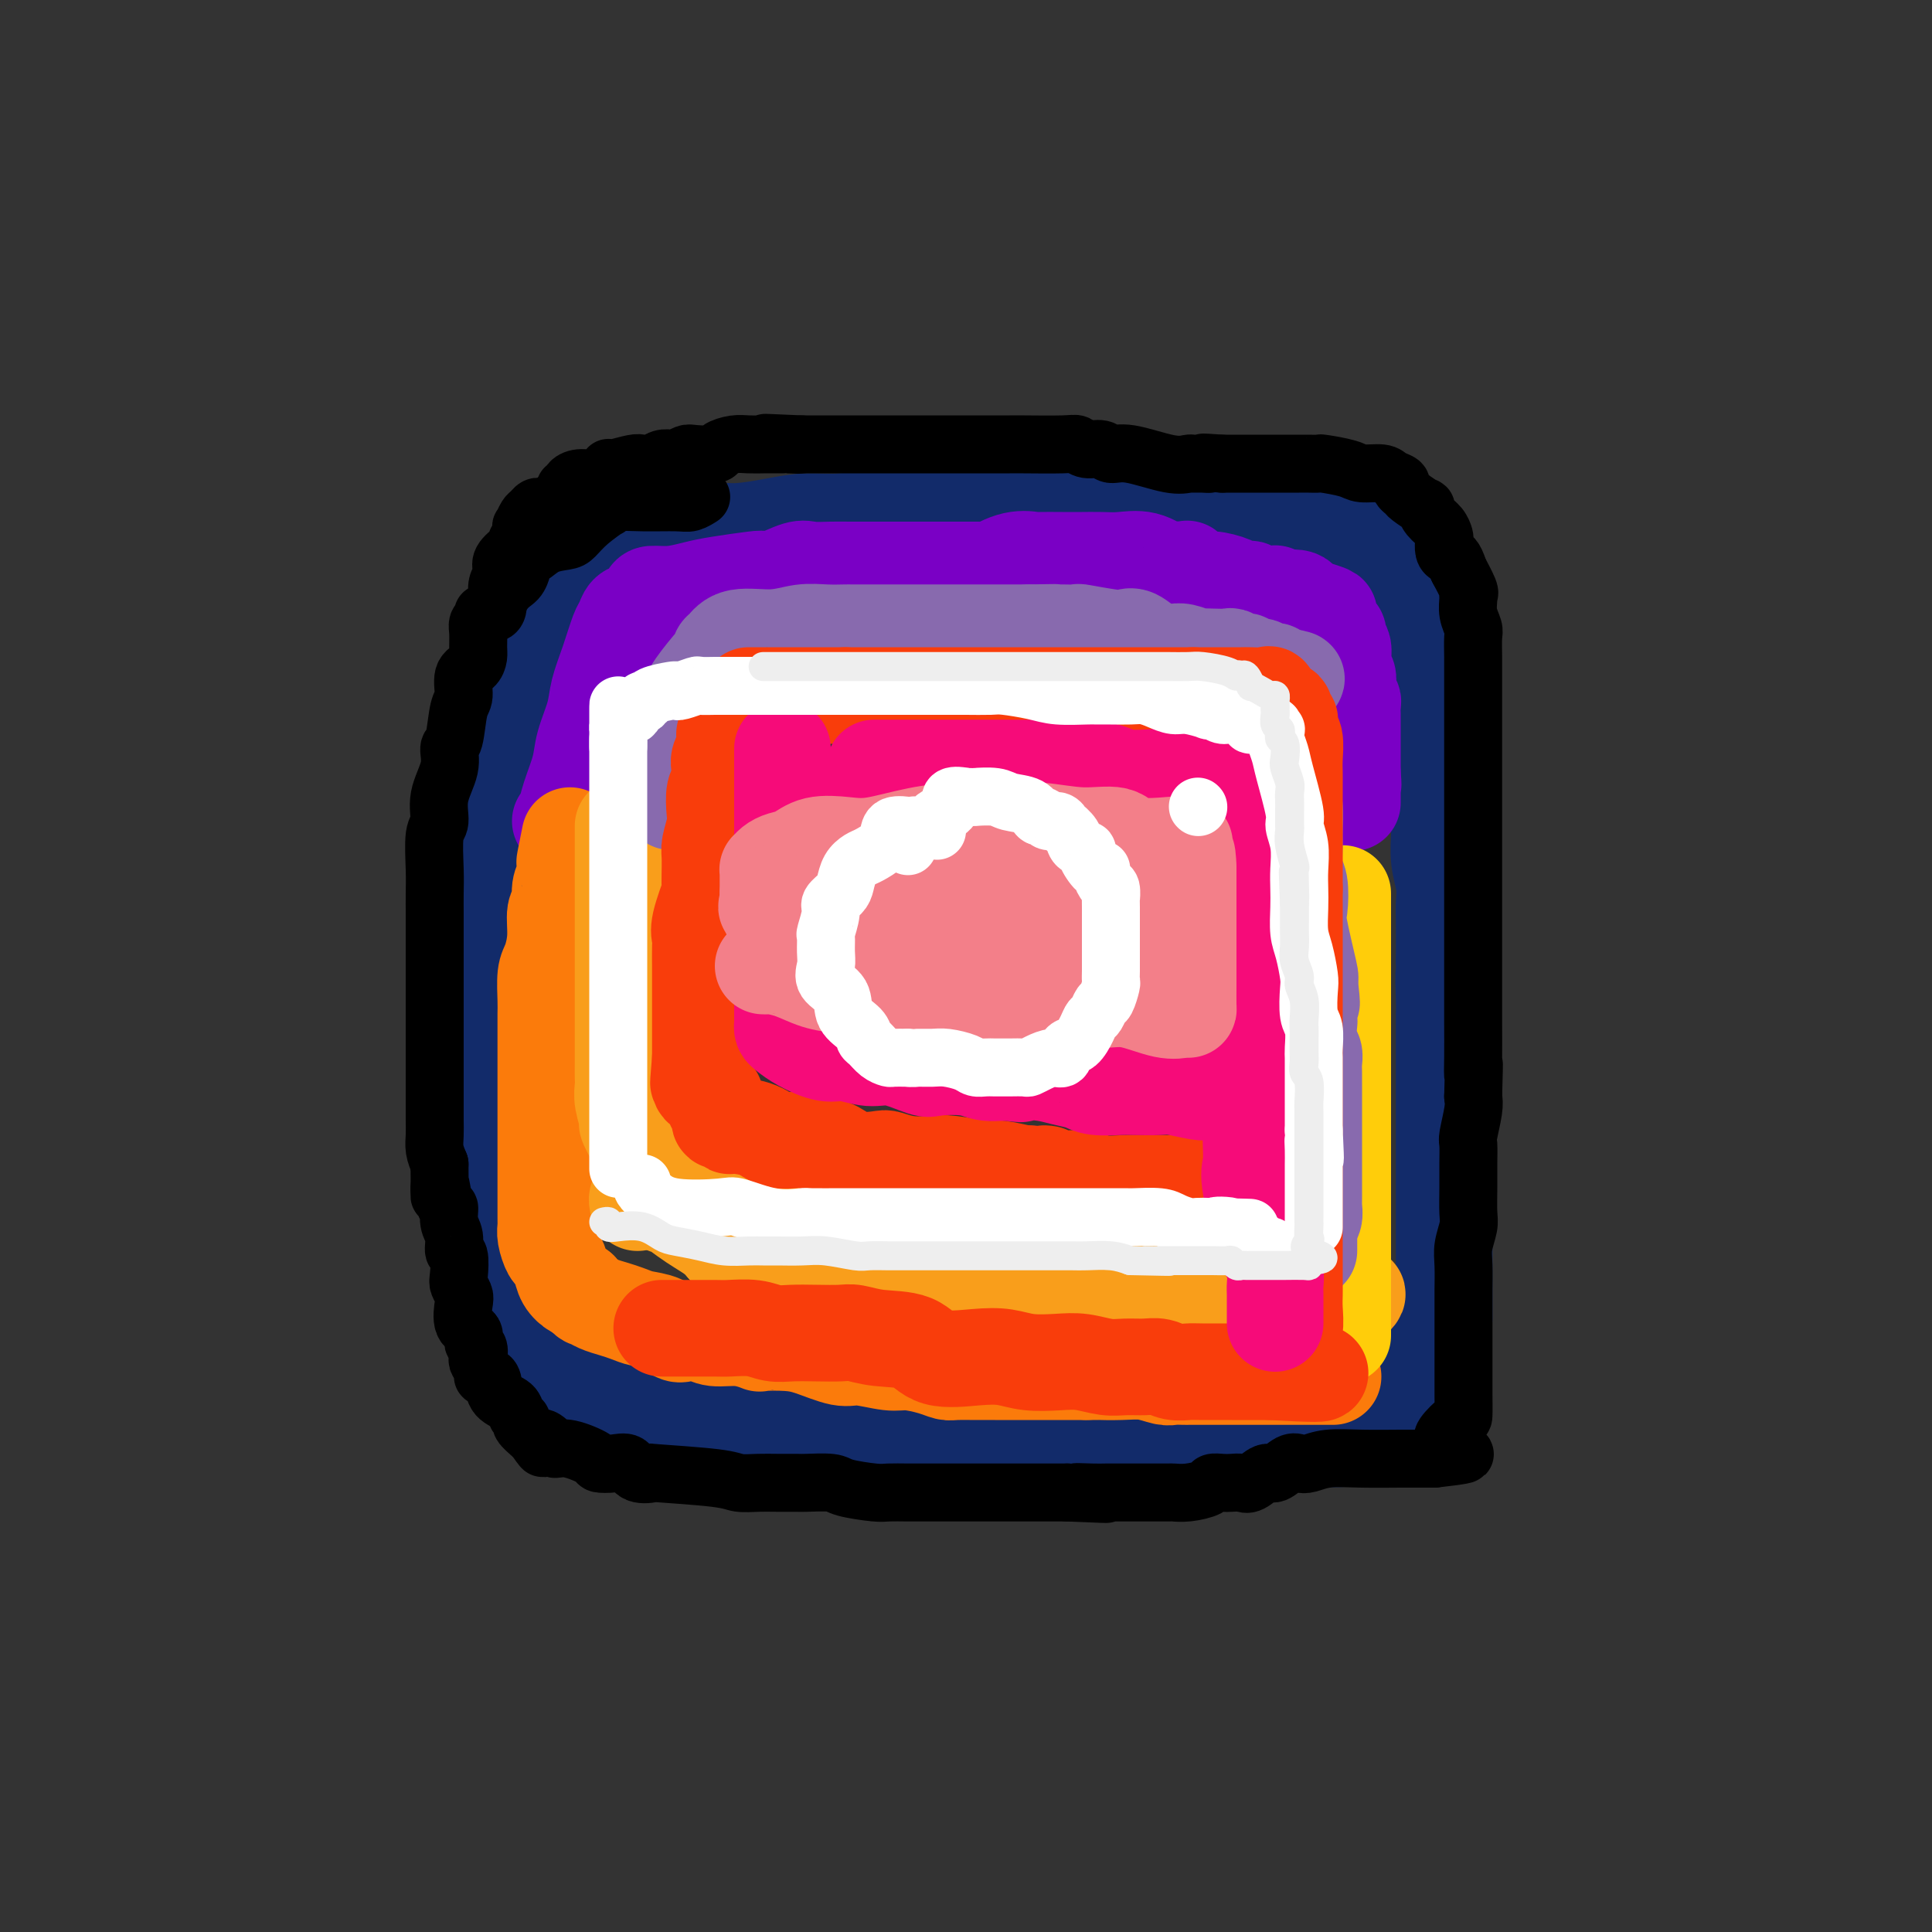 <svg viewBox='0 0 400 400' version='1.1' xmlns='http://www.w3.org/2000/svg' xmlns:xlink='http://www.w3.org/1999/xlink'><rect x="0" y="0" width="400" height="400" fill="#333333" stroke="none"/><g fill='none' stroke='rgb(18,43,106)' stroke-width='20' stroke-linecap='round' stroke-linejoin='round'><path d='M103,248c-0.000,-0.945 -0.000,-1.889 0,-3c0.000,-1.111 0.000,-2.388 0,-4c-0.000,-1.612 -0.001,-3.561 0,-5c0.001,-1.439 0.005,-2.370 0,-4c-0.005,-1.630 -0.017,-3.961 0,-6c0.017,-2.039 0.065,-3.788 0,-6c-0.065,-2.212 -0.241,-4.888 0,-7c0.241,-2.112 0.901,-3.661 1,-6c0.099,-2.339 -0.363,-5.468 0,-8c0.363,-2.532 1.551,-4.467 2,-7c0.449,-2.533 0.159,-5.666 0,-8c-0.159,-2.334 -0.187,-3.870 0,-6c0.187,-2.130 0.590,-4.853 1,-7c0.410,-2.147 0.826,-3.719 1,-5c0.174,-1.281 0.106,-2.270 0,-4c-0.106,-1.730 -0.250,-4.200 0,-6c0.250,-1.800 0.893,-2.929 1,-5c0.107,-2.071 -0.323,-5.085 0,-7c0.323,-1.915 1.400,-2.730 2,-4c0.600,-1.270 0.723,-2.996 1,-4c0.277,-1.004 0.706,-1.285 1,-2c0.294,-0.715 0.451,-1.864 1,-3c0.549,-1.136 1.489,-2.260 2,-3c0.511,-0.740 0.592,-1.095 1,-2c0.408,-0.905 1.141,-2.361 2,-3c0.859,-0.639 1.843,-0.461 3,-1c1.157,-0.539 2.487,-1.793 3,-3c0.513,-1.207 0.210,-2.365 1,-3c0.790,-0.635 2.674,-0.748 4,-1c1.326,-0.252 2.093,-0.643 3,-1c0.907,-0.357 1.953,-0.678 3,-1'/><path d='M136,113c3.420,-1.730 3.469,-1.055 4,-1c0.531,0.055 1.543,-0.511 3,-1c1.457,-0.489 3.360,-0.900 5,-1c1.640,-0.100 3.019,0.113 5,0c1.981,-0.113 4.566,-0.551 7,-1c2.434,-0.449 4.719,-0.909 7,-1c2.281,-0.091 4.558,0.186 7,0c2.442,-0.186 5.050,-0.834 7,-1c1.950,-0.166 3.243,0.152 5,0c1.757,-0.152 3.977,-0.773 6,-1c2.023,-0.227 3.848,-0.061 5,0c1.152,0.061 1.629,0.016 4,0c2.371,-0.016 6.636,-0.004 9,0c2.364,0.004 2.829,0.001 4,0c1.171,-0.001 3.050,-0.000 5,0c1.950,0.000 3.972,0.000 5,0c1.028,-0.000 1.061,-0.000 2,0c0.939,0.000 2.785,0.000 4,0c1.215,-0.000 1.799,-0.000 3,0c1.201,0.000 3.019,0.001 4,0c0.981,-0.001 1.123,-0.002 2,0c0.877,0.002 2.487,0.008 4,0c1.513,-0.008 2.928,-0.031 4,0c1.072,0.031 1.801,0.118 3,0c1.199,-0.118 2.869,-0.439 5,0c2.131,0.439 4.723,1.637 6,2c1.277,0.363 1.239,-0.109 2,0c0.761,0.109 2.320,0.799 3,1c0.680,0.201 0.480,-0.085 1,0c0.520,0.085 1.760,0.543 3,1'/><path d='M270,110c2.737,0.555 2.079,-0.059 2,0c-0.079,0.059 0.419,0.790 1,1c0.581,0.210 1.244,-0.101 2,0c0.756,0.101 1.604,0.613 3,1c1.396,0.387 3.340,0.649 4,1c0.660,0.351 0.037,0.790 1,1c0.963,0.210 3.511,0.193 5,1c1.489,0.807 1.917,2.440 2,3c0.083,0.560 -0.180,0.046 0,0c0.180,-0.046 0.804,0.377 1,1c0.196,0.623 -0.034,1.448 0,2c0.034,0.552 0.334,0.832 1,2c0.666,1.168 1.699,3.225 2,4c0.301,0.775 -0.130,0.269 0,1c0.130,0.731 0.820,2.697 1,4c0.180,1.303 -0.149,1.941 0,3c0.149,1.059 0.776,2.540 1,4c0.224,1.460 0.045,2.900 0,4c-0.045,1.100 0.044,1.859 0,3c-0.044,1.141 -0.222,2.662 0,4c0.222,1.338 0.844,2.492 1,4c0.156,1.508 -0.155,3.372 0,5c0.155,1.628 0.777,3.022 1,5c0.223,1.978 0.046,4.539 0,6c-0.046,1.461 0.040,1.822 0,3c-0.040,1.178 -0.207,3.172 0,5c0.207,1.828 0.787,3.490 1,5c0.213,1.510 0.057,2.868 0,4c-0.057,1.132 -0.016,2.038 0,4c0.016,1.962 0.008,4.981 0,8'/><path d='M299,199c0.774,11.539 0.207,4.388 0,3c-0.207,-1.388 -0.056,2.989 0,5c0.056,2.011 0.015,1.657 0,3c-0.015,1.343 -0.004,4.382 0,6c0.004,1.618 0.001,1.814 0,3c-0.001,1.186 -0.000,3.361 0,5c0.000,1.639 0.000,2.743 0,4c-0.000,1.257 -0.000,2.669 0,4c0.000,1.331 0.000,2.582 0,4c-0.000,1.418 -0.000,3.005 0,4c0.000,0.995 0.000,1.400 0,2c-0.000,0.600 -0.000,1.396 0,3c0.000,1.604 0.000,4.017 0,5c-0.000,0.983 -0.000,0.536 0,1c0.000,0.464 0.000,1.838 0,3c-0.000,1.162 -0.000,2.113 0,3c0.000,0.887 0.000,1.709 0,2c-0.000,0.291 -0.000,0.049 0,1c0.000,0.951 0.000,3.095 0,4c-0.000,0.905 -0.000,0.571 0,1c0.000,0.429 0.000,1.620 0,2c-0.000,0.380 -0.000,-0.053 0,0c0.000,0.053 0.000,0.591 0,1c-0.000,0.409 0.000,0.688 0,1c0.000,0.312 0.000,0.658 0,1c0.000,0.342 0.000,0.679 0,1c0.000,0.321 0.000,0.625 0,1c0.000,0.375 0.000,0.821 0,1c0.000,0.179 0.000,0.089 0,0'/><path d='M108,153c-0.002,-0.147 -0.005,-0.294 0,0c0.005,0.294 0.017,1.030 0,2c-0.017,0.970 -0.061,2.175 0,3c0.061,0.825 0.229,1.271 0,2c-0.229,0.729 -0.853,1.743 -1,2c-0.147,0.257 0.185,-0.241 0,0c-0.185,0.241 -0.887,1.220 -1,2c-0.113,0.780 0.363,1.359 0,2c-0.363,0.641 -1.565,1.342 -2,2c-0.435,0.658 -0.102,1.271 0,3c0.102,1.729 -0.025,4.572 0,6c0.025,1.428 0.203,1.441 0,3c-0.203,1.559 -0.786,4.664 -1,6c-0.214,1.336 -0.057,0.902 0,2c0.057,1.098 0.015,3.729 0,5c-0.015,1.271 -0.004,1.183 0,2c0.004,0.817 0.001,2.538 0,4c-0.001,1.462 -0.000,2.666 0,4c0.000,1.334 0.000,2.800 0,4c-0.000,1.200 -0.000,2.136 0,3c0.000,0.864 0.000,1.658 0,3c-0.000,1.342 -0.001,3.234 0,5c0.001,1.766 0.004,3.406 0,4c-0.004,0.594 -0.015,0.140 0,1c0.015,0.860 0.057,3.033 0,4c-0.057,0.967 -0.211,0.727 0,1c0.211,0.273 0.789,1.059 1,2c0.211,0.941 0.057,2.036 0,3c-0.057,0.964 -0.015,1.798 0,3c0.015,1.202 0.004,2.772 0,4c-0.004,1.228 -0.002,2.114 0,3'/><path d='M104,243c0.157,9.126 0.049,3.440 0,2c-0.049,-1.440 -0.039,1.364 0,3c0.039,1.636 0.105,2.103 0,3c-0.105,0.897 -0.383,2.223 0,3c0.383,0.777 1.426,1.004 2,2c0.574,0.996 0.679,2.760 1,4c0.321,1.240 0.860,1.956 1,3c0.140,1.044 -0.117,2.415 0,3c0.117,0.585 0.609,0.384 1,1c0.391,0.616 0.682,2.048 1,3c0.318,0.952 0.662,1.423 1,2c0.338,0.577 0.669,1.258 1,2c0.331,0.742 0.662,1.543 1,2c0.338,0.457 0.681,0.569 1,1c0.319,0.431 0.613,1.180 1,2c0.387,0.820 0.868,1.710 1,2c0.132,0.290 -0.084,-0.019 0,0c0.084,0.019 0.469,0.368 1,1c0.531,0.632 1.207,1.549 2,2c0.793,0.451 1.702,0.435 3,1c1.298,0.565 2.983,1.709 4,2c1.017,0.291 1.365,-0.273 3,0c1.635,0.273 4.558,1.382 6,2c1.442,0.618 1.404,0.744 2,1c0.596,0.256 1.827,0.643 4,1c2.173,0.357 5.288,0.683 7,1c1.712,0.317 2.019,0.624 3,1c0.981,0.376 2.634,0.823 4,1c1.366,0.177 2.445,0.086 4,0c1.555,-0.086 3.587,-0.167 5,0c1.413,0.167 2.206,0.584 3,1'/><path d='M167,295c8.694,2.150 6.430,2.026 6,2c-0.430,-0.026 0.974,0.044 3,0c2.026,-0.044 4.673,-0.204 6,0c1.327,0.204 1.334,0.773 3,1c1.666,0.227 4.989,0.113 7,0c2.011,-0.113 2.708,-0.227 4,0c1.292,0.227 3.178,0.793 5,1c1.822,0.207 3.580,0.056 5,0c1.420,-0.056 2.503,-0.015 4,0c1.497,0.015 3.409,0.004 5,0c1.591,-0.004 2.861,-0.001 4,0c1.139,0.001 2.148,0.000 3,0c0.852,-0.000 1.547,-0.000 3,0c1.453,0.000 3.665,0.000 5,0c1.335,-0.000 1.793,-0.000 3,0c1.207,0.000 3.164,0.000 4,0c0.836,-0.000 0.553,-0.000 1,0c0.447,0.000 1.625,0.000 3,0c1.375,-0.000 2.949,-0.000 4,0c1.051,0.000 1.580,0.000 3,0c1.420,-0.000 3.731,-0.000 5,0c1.269,0.000 1.495,0.000 2,0c0.505,-0.000 1.287,-0.000 2,0c0.713,0.000 1.356,0.001 2,0c0.644,-0.001 1.287,-0.004 2,0c0.713,0.004 1.494,0.015 2,0c0.506,-0.015 0.738,-0.057 1,0c0.262,0.057 0.555,0.211 1,0c0.445,-0.211 1.043,-0.788 2,-1c0.957,-0.212 2.273,-0.061 3,0c0.727,0.061 0.863,0.030 1,0'/><path d='M271,298c11.306,-0.175 4.573,-0.111 2,0c-2.573,0.111 -0.984,0.269 0,0c0.984,-0.269 1.363,-0.964 2,-1c0.637,-0.036 1.532,0.586 2,0c0.468,-0.586 0.509,-2.381 1,-3c0.491,-0.619 1.431,-0.062 2,0c0.569,0.062 0.767,-0.372 1,-1c0.233,-0.628 0.500,-1.449 1,-2c0.500,-0.551 1.234,-0.830 2,-1c0.766,-0.170 1.564,-0.230 2,-1c0.436,-0.770 0.509,-2.249 1,-3c0.491,-0.751 1.399,-0.772 2,-1c0.601,-0.228 0.893,-0.661 1,-1c0.107,-0.339 0.028,-0.583 0,-1c-0.028,-0.417 -0.006,-1.005 0,-1c0.006,0.005 -0.005,0.604 0,1c0.005,0.396 0.026,0.589 0,1c-0.026,0.411 -0.100,1.041 0,1c0.100,-0.041 0.375,-0.754 0,0c-0.375,0.754 -1.399,2.975 -2,4c-0.601,1.025 -0.777,0.853 -1,1c-0.223,0.147 -0.492,0.613 -1,1c-0.508,0.387 -1.254,0.693 -2,1'/><path d='M284,292c-1.275,1.177 -1.463,0.119 -2,0c-0.537,-0.119 -1.425,0.700 -3,1c-1.575,0.300 -3.838,0.080 -5,0c-1.162,-0.080 -1.224,-0.022 -3,0c-1.776,0.022 -5.268,0.006 -7,0c-1.732,-0.006 -1.704,-0.002 -3,0c-1.296,0.002 -3.914,0.000 -6,0c-2.086,-0.000 -3.639,-0.000 -5,0c-1.361,0.000 -2.530,0.000 -3,0c-0.470,-0.000 -0.242,0.000 -1,0c-0.758,-0.000 -2.503,-0.000 -4,0c-1.497,0.000 -2.748,0.001 -4,0c-1.252,-0.001 -2.506,-0.004 -4,0c-1.494,0.004 -3.227,0.015 -5,0c-1.773,-0.015 -3.587,-0.056 -6,0c-2.413,0.056 -5.427,0.208 -7,0c-1.573,-0.208 -1.705,-0.777 -3,-1c-1.295,-0.223 -3.753,-0.098 -5,0c-1.247,0.098 -1.285,0.171 -2,0c-0.715,-0.171 -2.109,-0.585 -4,-1c-1.891,-0.415 -4.281,-0.829 -5,-1c-0.719,-0.171 0.233,-0.098 -1,0c-1.233,0.098 -4.650,0.222 -7,0c-2.350,-0.222 -3.633,-0.792 -5,-1c-1.367,-0.208 -2.817,-0.056 -4,0c-1.183,0.056 -2.099,0.017 -3,0c-0.901,-0.017 -1.788,-0.010 -3,0c-1.212,0.010 -2.747,0.023 -4,0c-1.253,-0.023 -2.222,-0.083 -3,0c-0.778,0.083 -1.365,0.309 -2,0c-0.635,-0.309 -1.317,-1.155 -2,-2'/><path d='M163,287c-8.369,-0.929 -2.792,-0.250 -1,0c1.792,0.250 -0.202,0.071 -1,0c-0.798,-0.071 -0.399,-0.036 0,0'/><path d='M161,287c0.000,0.000 0.100,0.100 0.1,0.1'/></g>
<g fill='none' stroke='rgb(122,0,197)' stroke-width='20' stroke-linecap='round' stroke-linejoin='round'><path d='M116,170c0.438,-0.503 0.876,-1.006 1,-1c0.124,0.006 -0.065,0.523 0,0c0.065,-0.523 0.384,-2.084 1,-4c0.616,-1.916 1.530,-4.187 2,-6c0.470,-1.813 0.497,-3.169 1,-5c0.503,-1.831 1.483,-4.139 2,-6c0.517,-1.861 0.572,-3.276 1,-5c0.428,-1.724 1.231,-3.756 2,-6c0.769,-2.244 1.506,-4.699 2,-6c0.494,-1.301 0.746,-1.449 1,-2c0.254,-0.551 0.510,-1.506 1,-2c0.490,-0.494 1.215,-0.528 2,-1c0.785,-0.472 1.630,-1.383 2,-2c0.370,-0.617 0.263,-0.939 1,-1c0.737,-0.061 2.316,0.141 4,0c1.684,-0.141 3.474,-0.624 5,-1c1.526,-0.376 2.790,-0.644 5,-1c2.210,-0.356 5.367,-0.799 7,-1c1.633,-0.201 1.743,-0.159 2,0c0.257,0.159 0.663,0.435 2,0c1.337,-0.435 3.606,-1.581 5,-2c1.394,-0.419 1.914,-0.112 3,0c1.086,0.112 2.738,0.030 4,0c1.262,-0.030 2.135,-0.008 4,0c1.865,0.008 4.722,0.002 7,0c2.278,-0.002 3.978,-0.001 5,0c1.022,0.001 1.367,0.000 2,0c0.633,-0.000 1.555,-0.000 3,0c1.445,0.000 3.413,0.000 5,0c1.587,-0.000 2.794,-0.000 4,0'/><path d='M202,118c6.453,0.121 4.085,0.425 4,0c-0.085,-0.425 2.114,-1.578 4,-2c1.886,-0.422 3.458,-0.113 4,0c0.542,0.113 0.052,0.030 1,0c0.948,-0.030 3.333,-0.008 5,0c1.667,0.008 2.615,0.000 3,0c0.385,-0.000 0.205,0.008 1,0c0.795,-0.008 2.564,-0.030 4,0c1.436,0.030 2.538,0.113 4,0c1.462,-0.113 3.282,-0.422 5,0c1.718,0.422 3.333,1.575 4,2c0.667,0.425 0.385,0.122 1,0c0.615,-0.122 2.126,-0.061 3,0c0.874,0.061 1.109,0.124 1,0c-0.109,-0.124 -0.564,-0.436 0,0c0.564,0.436 2.145,1.618 3,2c0.855,0.382 0.983,-0.038 2,0c1.017,0.038 2.924,0.532 4,1c1.076,0.468 1.320,0.910 2,1c0.680,0.090 1.794,-0.172 2,0c0.206,0.172 -0.496,0.777 0,1c0.496,0.223 2.189,0.063 3,0c0.811,-0.063 0.740,-0.031 1,0c0.260,0.031 0.851,0.059 1,0c0.149,-0.059 -0.144,-0.204 0,0c0.144,0.204 0.724,0.759 1,1c0.276,0.241 0.249,0.168 1,0c0.751,-0.168 2.279,-0.430 3,0c0.721,0.430 0.635,1.551 1,2c0.365,0.449 1.183,0.224 2,0'/><path d='M272,126c5.670,1.720 2.347,1.021 1,1c-1.347,-0.021 -0.716,0.638 0,1c0.716,0.362 1.516,0.428 2,1c0.484,0.572 0.652,1.648 1,2c0.348,0.352 0.878,-0.022 1,0c0.122,0.022 -0.163,0.440 0,1c0.163,0.560 0.775,1.264 1,2c0.225,0.736 0.064,1.506 0,2c-0.064,0.494 -0.031,0.714 0,1c0.031,0.286 0.061,0.640 0,1c-0.061,0.360 -0.214,0.726 0,1c0.214,0.274 0.793,0.455 1,1c0.207,0.545 0.041,1.454 0,2c-0.041,0.546 0.041,0.727 0,1c-0.041,0.273 -0.207,0.636 0,1c0.207,0.364 0.788,0.730 1,1c0.212,0.270 0.057,0.444 0,1c-0.057,0.556 -0.015,1.493 0,2c0.015,0.507 0.004,0.586 0,1c-0.004,0.414 -0.001,1.165 0,2c0.001,0.835 0.000,1.754 0,2c-0.000,0.246 -0.000,-0.180 0,0c0.000,0.180 0.000,0.966 0,2c-0.000,1.034 -0.000,2.317 0,3c0.000,0.683 0.000,0.767 0,1c-0.000,0.233 -0.000,0.617 0,1'/><path d='M280,160c0.309,4.202 0.083,1.708 0,1c-0.083,-0.708 -0.022,0.371 0,1c0.022,0.629 0.006,0.808 0,1c-0.006,0.192 -0.002,0.398 0,1c0.002,0.602 0.000,1.601 0,2c-0.000,0.399 -0.000,0.200 0,0'/></g>
<g fill='none' stroke='rgb(251,123,11)' stroke-width='20' stroke-linecap='round' stroke-linejoin='round'><path d='M118,173c-0.414,2.042 -0.828,4.085 -1,5c-0.172,0.915 -0.103,0.704 0,1c0.103,0.296 0.238,1.099 0,2c-0.238,0.901 -0.851,1.901 -1,3c-0.149,1.099 0.167,2.298 0,3c-0.167,0.702 -0.815,0.909 -1,2c-0.185,1.091 0.094,3.068 0,5c-0.094,1.932 -0.561,3.820 -1,5c-0.439,1.180 -0.850,1.651 -1,3c-0.150,1.349 -0.040,3.574 0,5c0.040,1.426 0.011,2.051 0,3c-0.011,0.949 -0.003,2.220 0,4c0.003,1.780 0.001,4.068 0,5c-0.001,0.932 -0.000,0.507 0,2c0.000,1.493 0.000,4.905 0,7c-0.000,2.095 -0.000,2.872 0,4c0.000,1.128 -0.000,2.605 0,4c0.000,1.395 0.000,2.706 0,4c-0.000,1.294 -0.000,2.570 0,4c0.000,1.430 0.000,3.013 0,4c-0.000,0.987 -0.001,1.380 0,2c0.001,0.620 0.003,1.469 0,2c-0.003,0.531 -0.012,0.743 0,1c0.012,0.257 0.045,0.557 0,1c-0.045,0.443 -0.168,1.028 0,2c0.168,0.972 0.626,2.331 1,3c0.374,0.669 0.664,0.649 1,1c0.336,0.351 0.719,1.073 1,2c0.281,0.927 0.460,2.057 1,3c0.540,0.943 1.440,1.698 2,2c0.560,0.302 0.780,0.151 1,0'/><path d='M120,267c1.453,2.107 1.584,1.874 2,2c0.416,0.126 1.115,0.610 2,1c0.885,0.390 1.956,0.686 3,1c1.044,0.314 2.060,0.645 3,1c0.940,0.355 1.802,0.735 3,1c1.198,0.265 2.731,0.415 4,1c1.269,0.585 2.274,1.606 3,2c0.726,0.394 1.173,0.162 2,0c0.827,-0.162 2.036,-0.254 3,0c0.964,0.254 1.685,0.852 3,1c1.315,0.148 3.224,-0.155 5,0c1.776,0.155 3.420,0.767 4,1c0.580,0.233 0.095,0.086 1,0c0.905,-0.086 3.201,-0.110 5,0c1.799,0.110 3.102,0.354 5,1c1.898,0.646 4.391,1.692 6,2c1.609,0.308 2.332,-0.124 4,0c1.668,0.124 4.279,0.804 6,1c1.721,0.196 2.550,-0.091 4,0c1.450,0.091 3.521,0.560 5,1c1.479,0.440 2.366,0.850 3,1c0.634,0.150 1.013,0.040 2,0c0.987,-0.040 2.580,-0.011 4,0c1.420,0.011 2.666,0.003 4,0c1.334,-0.003 2.755,-0.001 4,0c1.245,0.001 2.312,0.000 3,0c0.688,-0.000 0.997,-0.000 2,0c1.003,0.000 2.702,0.000 4,0c1.298,-0.000 2.196,-0.000 3,0c0.804,0.000 1.516,0.000 2,0c0.484,-0.000 0.742,-0.000 1,0'/><path d='M225,284c4.989,-0.004 2.961,-0.015 3,0c0.039,0.015 2.146,0.057 4,0c1.854,-0.057 3.454,-0.211 5,0c1.546,0.211 3.039,0.789 4,1c0.961,0.211 1.392,0.057 2,0c0.608,-0.057 1.393,-0.015 2,0c0.607,0.015 1.037,0.004 1,0c-0.037,-0.004 -0.542,-0.001 0,0c0.542,0.001 2.130,0.000 4,0c1.870,-0.000 4.020,-0.000 5,0c0.980,0.000 0.788,0.000 2,0c1.212,-0.000 3.828,-0.000 5,0c1.172,0.000 0.902,0.000 1,0c0.098,-0.000 0.565,-0.000 1,0c0.435,0.000 0.836,0.000 2,0c1.164,-0.000 3.089,-0.000 4,0c0.911,0.000 0.808,0.000 1,0c0.192,-0.000 0.678,-0.000 1,0c0.322,0.000 0.478,0.000 1,0c0.522,-0.000 1.410,-0.000 2,0c0.590,0.000 0.883,0.000 1,0c0.117,-0.000 0.059,-0.000 0,0'/></g>
<g fill='none' stroke='rgb(249,158,27)' stroke-width='20' stroke-linecap='round' stroke-linejoin='round'><path d='M129,171c0.000,1.376 0.000,2.752 0,4c-0.000,1.248 -0.000,2.368 0,3c0.000,0.632 0.000,0.775 0,2c-0.000,1.225 -0.000,3.531 0,5c0.000,1.469 0.000,2.101 0,3c-0.000,0.899 -0.000,2.066 0,3c0.000,0.934 0.000,1.635 0,3c-0.000,1.365 -0.000,3.393 0,5c0.000,1.607 0.000,2.793 0,4c-0.000,1.207 -0.000,2.435 0,4c0.000,1.565 0.000,3.469 0,5c-0.000,1.531 -0.001,2.691 0,4c0.001,1.309 0.005,2.769 0,4c-0.005,1.231 -0.017,2.235 0,3c0.017,0.765 0.065,1.292 0,2c-0.065,0.708 -0.244,1.598 0,3c0.244,1.402 0.909,3.317 1,4c0.091,0.683 -0.392,0.133 0,1c0.392,0.867 1.659,3.150 2,4c0.341,0.850 -0.245,0.267 0,1c0.245,0.733 1.322,2.781 2,4c0.678,1.219 0.957,1.607 1,2c0.043,0.393 -0.151,0.791 0,1c0.151,0.209 0.648,0.230 1,1c0.352,0.770 0.559,2.289 1,3c0.441,0.711 1.115,0.613 2,1c0.885,0.387 1.979,1.258 3,2c1.021,0.742 1.967,1.354 3,2c1.033,0.646 2.152,1.328 3,2c0.848,0.672 1.424,1.336 2,2'/><path d='M150,258c2.577,1.610 2.519,1.134 3,1c0.481,-0.134 1.502,0.072 2,0c0.498,-0.072 0.475,-0.422 2,0c1.525,0.422 4.600,1.616 6,2c1.400,0.384 1.126,-0.042 2,0c0.874,0.042 2.898,0.551 4,1c1.102,0.449 1.283,0.837 2,1c0.717,0.163 1.971,0.100 3,0c1.029,-0.100 1.832,-0.238 3,0c1.168,0.238 2.702,0.852 4,1c1.298,0.148 2.359,-0.170 4,0c1.641,0.170 3.860,0.829 5,1c1.140,0.171 1.199,-0.147 2,0c0.801,0.147 2.344,0.757 4,1c1.656,0.243 3.427,0.118 5,0c1.573,-0.118 2.950,-0.228 4,0c1.050,0.228 1.772,0.793 3,1c1.228,0.207 2.961,0.054 4,0c1.039,-0.054 1.382,-0.011 3,0c1.618,0.011 4.510,-0.012 6,0c1.490,0.012 1.577,0.060 2,0c0.423,-0.060 1.182,-0.226 2,0c0.818,0.226 1.695,0.845 3,1c1.305,0.155 3.036,-0.155 4,0c0.964,0.155 1.159,0.773 2,1c0.841,0.227 2.329,0.061 3,0c0.671,-0.061 0.525,-0.016 1,0c0.475,0.016 1.571,0.004 3,0c1.429,-0.004 3.193,-0.001 4,0c0.807,0.001 0.659,0.000 1,0c0.341,-0.000 1.170,-0.000 2,0'/><path d='M248,269c8.323,0.464 3.130,0.124 2,0c-1.130,-0.124 1.801,-0.033 3,0c1.199,0.033 0.664,0.009 1,0c0.336,-0.009 1.544,-0.002 2,0c0.456,0.002 0.162,0.001 1,0c0.838,-0.001 2.810,-0.000 4,0c1.190,0.000 1.600,0.000 2,0c0.400,-0.000 0.790,-0.000 1,0c0.210,0.000 0.242,0.000 1,0c0.758,-0.000 2.244,-0.000 3,0c0.756,0.000 0.781,-0.000 1,0c0.219,0.000 0.630,0.000 1,0c0.370,-0.000 0.697,-0.000 1,0c0.303,0.000 0.582,0.000 1,0c0.418,-0.000 0.977,-0.000 1,0c0.023,0.000 -0.489,0.001 0,0c0.489,-0.001 1.977,-0.004 3,0c1.023,0.004 1.579,0.015 2,0c0.421,-0.015 0.707,-0.057 1,0c0.293,0.057 0.594,0.211 1,0c0.406,-0.211 0.917,-0.788 1,-1c0.083,-0.212 -0.262,-0.061 -1,0c-0.738,0.061 -1.869,0.030 -3,0'/><path d='M277,268c3.738,-0.381 -1.418,-0.834 -4,-1c-2.582,-0.166 -2.592,-0.044 -4,0c-1.408,0.044 -4.215,0.009 -5,0c-0.785,-0.009 0.451,0.008 -1,0c-1.451,-0.008 -5.589,-0.041 -8,0c-2.411,0.041 -3.097,0.156 -4,0c-0.903,-0.156 -2.025,-0.581 -3,-1c-0.975,-0.419 -1.803,-0.830 -3,-1c-1.197,-0.170 -2.763,-0.098 -4,0c-1.237,0.098 -2.146,0.221 -4,0c-1.854,-0.221 -4.654,-0.788 -6,-1c-1.346,-0.212 -1.238,-0.070 -2,0c-0.762,0.070 -2.394,0.069 -4,0c-1.606,-0.069 -3.186,-0.205 -6,-1c-2.814,-0.795 -6.860,-2.251 -10,-3c-3.140,-0.749 -5.372,-0.793 -8,-1c-2.628,-0.207 -5.652,-0.578 -8,-1c-2.348,-0.422 -4.019,-0.896 -5,-1c-0.981,-0.104 -1.273,0.161 -2,0c-0.727,-0.161 -1.888,-0.747 -3,-1c-1.112,-0.253 -2.176,-0.171 -3,0c-0.824,0.171 -1.408,0.431 -3,0c-1.592,-0.431 -4.192,-1.554 -6,-2c-1.808,-0.446 -2.824,-0.214 -4,0c-1.176,0.214 -2.514,0.411 -4,0c-1.486,-0.411 -3.122,-1.431 -5,-2c-1.878,-0.569 -3.998,-0.689 -5,-1c-1.002,-0.311 -0.885,-0.815 -1,-1c-0.115,-0.185 -0.461,-0.053 -1,0c-0.539,0.053 -1.269,0.026 -2,0'/><path d='M149,250c-11.940,-2.121 -3.791,-0.425 -2,0c1.791,0.425 -2.778,-0.423 -5,-1c-2.222,-0.577 -2.098,-0.883 -3,-1c-0.902,-0.117 -2.830,-0.045 -4,0c-1.170,0.045 -1.582,0.064 -2,0c-0.418,-0.064 -0.843,-0.209 -1,0c-0.157,0.209 -0.045,0.774 0,1c0.045,0.226 0.022,0.113 0,0'/></g>
<g fill='none' stroke='rgb(255,205,10)' stroke-width='20' stroke-linecap='round' stroke-linejoin='round'><path d='M278,185c0.000,0.900 0.000,1.800 0,2c0.000,0.200 0.000,-0.299 0,1c0.000,1.299 0.000,4.398 0,6c0.000,1.602 0.000,1.708 0,3c0.000,1.292 0.000,3.770 0,5c0.000,1.230 0.000,1.214 0,3c0.000,1.786 0.000,5.376 0,8c0.000,2.624 0.000,4.283 0,6c-0.000,1.717 0.000,3.494 0,5c0.000,1.506 0.000,2.742 0,4c0.000,1.258 0.000,2.539 0,4c0.000,1.461 0.000,3.103 0,4c0.000,0.897 0.000,1.049 0,2c-0.000,0.951 0.000,2.702 0,4c0.000,1.298 0.000,2.145 0,3c0.000,0.855 0.000,1.719 0,3c0.000,1.281 0.000,2.978 0,4c0.000,1.022 0.000,1.369 0,2c0.000,0.631 0.000,1.545 0,2c0.000,0.455 0.000,0.451 0,1c0.000,0.549 0.000,1.653 0,2c0.000,0.347 0.000,-0.062 0,0c0.000,0.062 0.000,0.594 0,1c0.000,0.406 0.000,0.686 0,1c0.000,0.314 0.000,0.661 0,1c0.000,0.339 0.000,0.669 0,1c0.000,0.331 0.000,0.663 0,1c0.000,0.337 0.000,0.678 0,1c0.000,0.322 0.000,0.625 0,1c0.000,0.375 0.000,0.821 0,1c0.000,0.179 0.000,0.089 0,0'/><path d='M278,267c0.000,12.884 0.000,4.094 0,1c0.000,-3.094 0.000,-0.492 0,1c0.000,1.492 0.000,1.874 0,2c0.000,0.126 0.000,-0.005 0,1c0.000,1.005 0.000,3.144 0,4c0.000,0.856 0.000,0.428 0,0'/></g>
<g fill='none' stroke='rgb(136,106,174)' stroke-width='20' stroke-linecap='round' stroke-linejoin='round'><path d='M139,166c-0.022,-1.195 -0.044,-2.389 0,-4c0.044,-1.611 0.155,-3.637 0,-5c-0.155,-1.363 -0.577,-2.063 0,-4c0.577,-1.937 2.154,-5.111 3,-7c0.846,-1.889 0.961,-2.494 2,-4c1.039,-1.506 3.002,-3.914 4,-5c0.998,-1.086 1.031,-0.850 1,-1c-0.031,-0.150 -0.127,-0.685 0,-1c0.127,-0.315 0.476,-0.410 1,-1c0.524,-0.590 1.223,-1.675 3,-2c1.777,-0.325 4.633,0.109 7,0c2.367,-0.109 4.245,-0.761 6,-1c1.755,-0.239 3.388,-0.064 5,0c1.612,0.064 3.203,0.017 4,0c0.797,-0.017 0.799,-0.005 1,0c0.201,0.005 0.601,0.001 1,0c0.399,-0.001 0.796,-0.000 1,0c0.204,0.000 0.215,0.000 1,0c0.785,-0.000 2.345,-0.000 4,0c1.655,0.000 3.407,0.000 6,0c2.593,-0.000 6.027,-0.000 8,0c1.973,0.000 2.484,0.000 3,0c0.516,-0.000 1.036,-0.000 2,0c0.964,0.000 2.372,0.000 3,0c0.628,-0.000 0.477,-0.000 1,0c0.523,0.000 1.721,0.000 3,0c1.279,-0.000 2.640,-0.000 4,0'/><path d='M213,131c9.645,-0.155 3.759,-0.041 2,0c-1.759,0.041 0.609,0.010 2,0c1.391,-0.010 1.804,0.001 2,0c0.196,-0.001 0.174,-0.014 1,0c0.826,0.014 2.500,0.055 3,0c0.500,-0.055 -0.173,-0.204 1,0c1.173,0.204 4.191,0.762 6,1c1.809,0.238 2.407,0.155 3,0c0.593,-0.155 1.181,-0.381 2,0c0.819,0.381 1.870,1.369 3,2c1.130,0.631 2.338,0.905 3,1c0.662,0.095 0.779,0.011 1,0c0.221,-0.011 0.547,0.049 1,0c0.453,-0.049 1.032,-0.209 2,0c0.968,0.209 2.325,0.787 3,1c0.675,0.213 0.667,0.061 1,0c0.333,-0.061 1.006,-0.030 2,0c0.994,0.030 2.308,0.060 3,0c0.692,-0.060 0.762,-0.208 1,0c0.238,0.208 0.645,0.773 1,1c0.355,0.227 0.658,0.117 1,0c0.342,-0.117 0.721,-0.241 1,0c0.279,0.241 0.457,0.849 1,1c0.543,0.151 1.452,-0.153 2,0c0.548,0.153 0.734,0.763 1,1c0.266,0.237 0.610,0.102 1,0c0.390,-0.102 0.826,-0.172 1,0c0.174,0.172 0.087,0.586 0,1'/><path d='M264,140c8.117,1.281 2.911,-0.018 1,0c-1.911,0.018 -0.526,1.352 0,2c0.526,0.648 0.192,0.611 0,1c-0.192,0.389 -0.244,1.203 0,2c0.244,0.797 0.783,1.578 1,2c0.217,0.422 0.111,0.484 0,1c-0.111,0.516 -0.226,1.485 0,2c0.226,0.515 0.793,0.576 1,1c0.207,0.424 0.056,1.211 0,2c-0.056,0.789 -0.015,1.579 0,2c0.015,0.421 0.003,0.473 0,1c-0.003,0.527 0.003,1.527 0,2c-0.003,0.473 -0.015,0.417 0,1c0.015,0.583 0.057,1.805 0,3c-0.057,1.195 -0.212,2.362 0,3c0.212,0.638 0.793,0.748 1,2c0.207,1.252 0.042,3.645 0,5c-0.042,1.355 0.039,1.672 0,3c-0.039,1.328 -0.199,3.667 0,5c0.199,1.333 0.758,1.661 1,3c0.242,1.339 0.168,3.689 0,5c-0.168,1.311 -0.430,1.584 0,4c0.430,2.416 1.551,6.976 2,9c0.449,2.024 0.224,1.512 0,1'/><path d='M271,202c1.084,9.984 0.294,3.945 0,3c-0.294,-0.945 -0.093,3.203 0,5c0.093,1.797 0.077,1.243 0,2c-0.077,0.757 -0.217,2.826 0,4c0.217,1.174 0.790,1.452 1,2c0.210,0.548 0.056,1.365 0,2c-0.056,0.635 -0.015,1.089 0,2c0.015,0.911 0.004,2.281 0,3c-0.004,0.719 -0.001,0.788 0,1c0.001,0.212 0.000,0.568 0,1c-0.000,0.432 -0.000,0.939 0,2c0.000,1.061 0.000,2.677 0,3c-0.000,0.323 -0.000,-0.648 0,0c0.000,0.648 0.000,2.915 0,4c-0.000,1.085 -0.000,0.987 0,1c0.000,0.013 0.000,0.136 0,1c-0.000,0.864 -0.000,2.469 0,3c0.000,0.531 0.000,-0.011 0,0c-0.000,0.011 -0.000,0.577 0,1c0.000,0.423 0.000,0.704 0,1c-0.000,0.296 -0.000,0.606 0,1c0.000,0.394 0.000,0.870 0,1c-0.000,0.130 -0.000,-0.086 0,0c0.000,0.086 0.001,0.475 0,1c-0.001,0.525 -0.004,1.187 0,2c0.004,0.813 0.015,1.776 0,2c-0.015,0.224 -0.056,-0.290 0,0c0.056,0.290 0.207,1.386 0,2c-0.207,0.614 -0.774,0.747 -1,1c-0.226,0.253 -0.113,0.627 0,1'/><path d='M271,254c0.000,8.667 0.000,4.333 0,0'/><path d='M271,254c0.000,0.000 0.100,0.100 0.1,0.1'/></g>
<g fill='none' stroke='rgb(249,61,11)' stroke-width='20' stroke-linecap='round' stroke-linejoin='round'><path d='M150,152c0.008,0.326 0.016,0.653 0,1c-0.016,0.347 -0.056,0.716 0,1c0.056,0.284 0.207,0.483 0,1c-0.207,0.517 -0.774,1.353 -1,2c-0.226,0.647 -0.112,1.105 0,2c0.112,0.895 0.222,2.225 0,3c-0.222,0.775 -0.777,0.994 -1,2c-0.223,1.006 -0.113,2.800 0,4c0.113,1.200 0.228,1.805 0,3c-0.228,1.195 -0.801,2.981 -1,4c-0.199,1.019 -0.025,1.271 0,3c0.025,1.729 -0.098,4.937 0,6c0.098,1.063 0.419,-0.017 0,1c-0.419,1.017 -1.576,4.132 -2,6c-0.424,1.868 -0.114,2.489 0,3c0.114,0.511 0.030,0.914 0,2c-0.030,1.086 -0.008,2.857 0,4c0.008,1.143 0.002,1.658 0,2c-0.002,0.342 -0.001,0.511 0,1c0.001,0.489 0.000,1.300 0,2c-0.000,0.700 -0.000,1.291 0,2c0.000,0.709 0.000,1.538 0,2c-0.000,0.462 -0.000,0.558 0,1c0.000,0.442 0.000,1.232 0,2c-0.000,0.768 -0.000,1.515 0,2c0.000,0.485 0.000,0.707 0,1c-0.000,0.293 -0.000,0.656 0,1c0.000,0.344 0.000,0.670 0,1c-0.000,0.330 -0.000,0.666 0,1c0.000,0.334 0.000,0.667 0,1'/><path d='M145,219c-0.774,10.258 -0.210,2.402 0,0c0.210,-2.402 0.064,0.652 0,2c-0.064,1.348 -0.046,0.992 0,1c0.046,0.008 0.121,0.380 0,1c-0.121,0.620 -0.439,1.490 0,2c0.439,0.510 1.633,0.662 2,1c0.367,0.338 -0.094,0.863 0,1c0.094,0.137 0.742,-0.113 1,0c0.258,0.113 0.124,0.590 0,1c-0.124,0.410 -0.240,0.755 0,1c0.240,0.245 0.834,0.391 1,1c0.166,0.609 -0.097,1.682 0,2c0.097,0.318 0.555,-0.117 1,0c0.445,0.117 0.877,0.787 1,1c0.123,0.213 -0.063,-0.031 1,0c1.063,0.031 3.376,0.336 5,1c1.624,0.664 2.561,1.688 4,2c1.439,0.312 3.380,-0.088 5,0c1.620,0.088 2.918,0.664 4,1c1.082,0.336 1.947,0.434 3,1c1.053,0.566 2.295,1.602 4,2c1.705,0.398 3.873,0.158 5,0c1.127,-0.158 1.213,-0.234 2,0c0.787,0.234 2.277,0.780 4,1c1.723,0.220 3.681,0.115 5,0c1.319,-0.115 2.000,-0.241 4,0c2.000,0.241 5.320,0.848 7,1c1.680,0.152 1.722,-0.151 3,0c1.278,0.151 3.794,0.758 5,1c1.206,0.242 1.103,0.121 1,0'/><path d='M213,243c6.135,0.399 3.473,-0.103 3,0c-0.473,0.103 1.243,0.812 3,1c1.757,0.188 3.556,-0.146 5,0c1.444,0.146 2.533,0.771 4,1c1.467,0.229 3.311,0.061 5,0c1.689,-0.061 3.222,-0.016 4,0c0.778,0.016 0.802,0.004 1,0c0.198,-0.004 0.569,-0.001 1,0c0.431,0.001 0.922,0.000 1,0c0.078,-0.000 -0.256,-0.000 1,0c1.256,0.000 4.102,0.000 6,0c1.898,-0.000 2.848,-0.000 3,0c0.152,0.000 -0.495,0.000 0,0c0.495,-0.000 2.133,-0.000 3,0c0.867,0.000 0.962,0.000 1,0c0.038,-0.000 0.019,-0.000 0,0'/><path d='M137,275c0.892,0.000 1.783,0.000 2,0c0.217,-0.000 -0.242,-0.001 0,0c0.242,0.001 1.183,0.004 3,0c1.817,-0.004 4.508,-0.015 6,0c1.492,0.015 1.783,0.057 3,0c1.217,-0.057 3.358,-0.211 5,0c1.642,0.211 2.784,0.788 4,1c1.216,0.212 2.507,0.060 4,0c1.493,-0.060 3.190,-0.030 5,0c1.810,0.030 3.733,0.058 5,0c1.267,-0.058 1.877,-0.201 3,0c1.123,0.201 2.757,0.746 5,1c2.243,0.254 5.094,0.215 7,1c1.906,0.785 2.865,2.393 5,3c2.135,0.607 5.444,0.214 8,0c2.556,-0.214 4.357,-0.250 6,0c1.643,0.250 3.128,0.785 5,1c1.872,0.215 4.132,0.110 6,0c1.868,-0.110 3.343,-0.227 5,0c1.657,0.227 3.496,0.797 5,1c1.504,0.203 2.672,0.040 4,0c1.328,-0.040 2.817,0.042 4,0c1.183,-0.042 2.061,-0.207 3,0c0.939,0.207 1.939,0.788 3,1c1.061,0.212 2.184,0.057 3,0c0.816,-0.057 1.325,-0.015 3,0c1.675,0.015 4.515,0.004 6,0c1.485,-0.004 1.615,-0.001 2,0c0.385,0.001 1.027,0.000 2,0c0.973,-0.000 2.278,-0.000 3,0c0.722,0.000 0.861,0.000 1,0'/><path d='M263,284c19.714,1.134 5.998,-0.529 1,-1c-4.998,-0.471 -1.279,0.252 0,0c1.279,-0.252 0.117,-1.479 0,-2c-0.117,-0.521 0.809,-0.336 1,0c0.191,0.336 -0.355,0.824 0,0c0.355,-0.824 1.612,-2.959 2,-4c0.388,-1.041 -0.092,-0.988 0,-1c0.092,-0.012 0.757,-0.090 1,-1c0.243,-0.910 0.065,-2.652 0,-4c-0.065,-1.348 -0.017,-2.301 0,-3c0.017,-0.699 0.005,-1.142 0,-3c-0.005,-1.858 -0.001,-5.129 0,-6c0.001,-0.871 0.000,0.659 0,0c-0.000,-0.659 -0.000,-3.505 0,-5c0.000,-1.495 0.000,-1.638 0,-3c-0.000,-1.362 -0.000,-3.942 0,-6c0.000,-2.058 0.000,-3.593 0,-5c-0.000,-1.407 -0.000,-2.688 0,-4c0.000,-1.312 0.000,-2.657 0,-4c-0.000,-1.343 -0.000,-2.683 0,-4c0.000,-1.317 0.000,-2.611 0,-4c-0.000,-1.389 -0.000,-2.873 0,-4c0.000,-1.127 0.000,-1.897 0,-3c-0.000,-1.103 -0.000,-2.537 0,-4c0.000,-1.463 0.000,-2.954 0,-4c-0.000,-1.046 -0.000,-1.647 0,-3c0.000,-1.353 0.000,-3.456 0,-6c-0.000,-2.544 -0.000,-5.527 0,-7c0.000,-1.473 0.000,-1.435 0,-2c-0.000,-0.565 -0.000,-1.733 0,-3c0.000,-1.267 0.000,-2.634 0,-4'/><path d='M268,184c-0.000,-14.044 -0.000,-5.654 0,-3c0.000,2.654 0.000,-0.429 0,-2c-0.000,-1.571 -0.000,-1.631 0,-2c0.000,-0.369 0.000,-1.047 0,-2c-0.000,-0.953 -0.000,-2.181 0,-3c0.000,-0.819 0.000,-1.230 0,-2c-0.000,-0.770 -0.000,-1.899 0,-3c0.000,-1.101 0.001,-2.175 0,-3c-0.001,-0.825 -0.004,-1.399 0,-2c0.004,-0.601 0.016,-1.227 0,-2c-0.016,-0.773 -0.061,-1.694 0,-3c0.061,-1.306 0.227,-2.999 0,-4c-0.227,-1.001 -0.848,-1.311 -1,-2c-0.152,-0.689 0.166,-1.758 0,-2c-0.166,-0.242 -0.814,0.344 -1,0c-0.186,-0.344 0.090,-1.616 0,-2c-0.090,-0.384 -0.547,0.122 -1,0c-0.453,-0.122 -0.902,-0.870 -1,-1c-0.098,-0.130 0.154,0.357 0,0c-0.154,-0.357 -0.714,-1.560 -1,-2c-0.286,-0.440 -0.298,-0.118 -1,0c-0.702,0.118 -2.096,0.032 -3,0c-0.904,-0.032 -1.320,-0.008 -2,0c-0.680,0.008 -1.626,0.002 -2,0c-0.374,-0.002 -0.178,-0.001 -1,0c-0.822,0.001 -2.664,0.000 -4,0c-1.336,-0.000 -2.168,-0.000 -3,0'/><path d='M247,144c-3.215,0.000 -3.253,0.000 -4,0c-0.747,0.000 -2.203,0.000 -3,0c-0.797,0.000 -0.934,0.000 -2,0c-1.066,0.000 -3.060,0.000 -4,0c-0.940,0.000 -0.825,0.000 -1,0c-0.175,0.000 -0.641,0.000 -2,0c-1.359,0.000 -3.611,0.000 -5,0c-1.389,-0.000 -1.916,-0.000 -3,0c-1.084,0.000 -2.726,0.000 -4,0c-1.274,0.000 -2.178,-0.000 -4,0c-1.822,0.000 -4.560,0.000 -6,0c-1.440,0.000 -1.581,0.000 -2,0c-0.419,0.000 -1.115,-0.000 -1,0c0.115,0.000 1.043,0.000 0,0c-1.043,0.000 -4.056,0.000 -6,0c-1.944,0.000 -2.819,0.000 -4,0c-1.181,0.000 -2.668,0.000 -4,0c-1.332,0.000 -2.508,0.000 -3,0c-0.492,0.000 -0.299,0.000 -1,0c-0.701,0.000 -2.296,0.000 -3,0c-0.704,0.000 -0.519,0.000 -1,0c-0.481,0.000 -1.630,0.000 -3,0c-1.370,0.000 -2.963,0.000 -4,0c-1.037,0.000 -1.519,0.000 -2,0'/><path d='M175,144c-11.516,0.000 -4.305,0.000 -2,0c2.305,0.000 -0.298,0.000 -2,0c-1.702,0.000 -2.505,0.000 -3,0c-0.495,0.000 -0.681,0.000 -1,0c-0.319,0.000 -0.772,0.000 -1,0c-0.228,0.000 -0.232,0.000 -1,0c-0.768,0.000 -2.300,0.000 -3,0c-0.700,-0.000 -0.569,-0.000 -1,0c-0.431,0.000 -1.426,0.000 -2,0c-0.574,0.000 -0.728,-0.000 -1,0c-0.272,0.000 -0.660,0.000 -1,0c-0.340,0.000 -0.630,0.000 -1,0c-0.370,0.000 -0.820,0.000 -1,0c-0.180,0.000 -0.090,0.000 0,0'/></g>
<g fill='none' stroke='rgb(246,11,121)' stroke-width='20' stroke-linecap='round' stroke-linejoin='round'><path d='M162,155c0.000,0.178 0.000,0.356 0,1c-0.000,0.644 -0.000,1.754 0,3c0.000,1.246 0.000,2.627 0,4c-0.000,1.373 -0.000,2.739 0,4c0.000,1.261 0.000,2.418 0,4c-0.000,1.582 -0.000,3.591 0,6c0.000,2.409 0.000,5.220 0,7c-0.000,1.780 -0.000,2.531 0,4c0.000,1.469 0.000,3.656 0,5c-0.000,1.344 -0.000,1.844 0,3c0.000,1.156 0.000,2.968 0,4c-0.000,1.032 -0.000,1.285 0,2c0.000,0.715 0.000,1.893 0,3c-0.000,1.107 -0.001,2.142 0,3c0.001,0.858 0.002,1.539 0,2c-0.002,0.461 -0.008,0.703 0,1c0.008,0.297 0.028,0.648 0,1c-0.028,0.352 -0.105,0.706 0,1c0.105,0.294 0.394,0.528 1,1c0.606,0.472 1.531,1.182 3,2c1.469,0.818 3.483,1.743 5,2c1.517,0.257 2.538,-0.155 4,0c1.462,0.155 3.364,0.878 5,1c1.636,0.122 3.007,-0.356 5,0c1.993,0.356 4.609,1.546 6,2c1.391,0.454 1.559,0.173 3,0c1.441,-0.173 4.157,-0.239 6,0c1.843,0.239 2.812,0.783 4,1c1.188,0.217 2.594,0.109 4,0'/><path d='M208,222c5.939,0.632 2.288,0.212 2,0c-0.288,-0.212 2.787,-0.214 5,0c2.213,0.214 3.563,0.646 5,1c1.437,0.354 2.963,0.631 4,1c1.037,0.369 1.587,0.830 3,1c1.413,0.170 3.688,0.049 5,0c1.312,-0.049 1.662,-0.027 3,0c1.338,0.027 3.665,0.059 5,0c1.335,-0.059 1.677,-0.208 3,0c1.323,0.208 3.625,0.774 5,1c1.375,0.226 1.821,0.113 3,0c1.179,-0.113 3.091,-0.226 4,0c0.909,0.226 0.817,0.793 1,1c0.183,0.207 0.643,0.056 1,0c0.357,-0.056 0.613,-0.015 1,0c0.387,0.015 0.906,0.004 1,0c0.094,-0.004 -0.237,-0.001 0,0c0.237,0.001 1.043,0.000 2,0c0.957,-0.000 2.065,-0.000 3,0c0.935,0.000 1.696,0.000 2,0c0.304,-0.000 0.152,-0.000 0,0'/><path d='M181,159c0.614,0.000 1.228,0.000 2,0c0.772,-0.000 1.703,-0.000 3,0c1.297,0.000 2.961,0.000 4,0c1.039,-0.000 1.452,-0.001 3,0c1.548,0.001 4.232,0.003 7,0c2.768,-0.003 5.620,-0.011 8,0c2.380,0.011 4.287,0.042 7,0c2.713,-0.042 6.234,-0.156 9,0c2.766,0.156 4.779,0.581 6,1c1.221,0.419 1.650,0.831 3,1c1.350,0.169 3.622,0.096 5,0c1.378,-0.096 1.862,-0.214 3,0c1.138,0.214 2.932,0.762 4,1c1.068,0.238 1.412,0.168 2,0c0.588,-0.168 1.421,-0.433 2,0c0.579,0.433 0.905,1.565 1,2c0.095,0.435 -0.042,0.172 0,0c0.042,-0.172 0.264,-0.253 1,0c0.736,0.253 1.986,0.840 3,1c1.014,0.160 1.792,-0.107 2,0c0.208,0.107 -0.156,0.587 0,1c0.156,0.413 0.830,0.759 1,1c0.170,0.241 -0.165,0.375 0,1c0.165,0.625 0.829,1.739 1,3c0.171,1.261 -0.150,2.668 0,4c0.150,1.332 0.771,2.589 1,4c0.229,1.411 0.065,2.974 0,5c-0.065,2.026 -0.033,4.513 0,7'/><path d='M259,191c0.309,4.789 0.083,4.760 0,6c-0.083,1.240 -0.022,3.749 0,6c0.022,2.251 0.006,4.243 0,6c-0.006,1.757 -0.002,3.280 0,5c0.002,1.720 0.001,3.637 0,5c-0.001,1.363 -0.003,2.172 0,4c0.003,1.828 0.011,4.675 0,7c-0.011,2.325 -0.043,4.129 0,6c0.043,1.871 0.159,3.810 0,5c-0.159,1.190 -0.593,1.632 0,5c0.593,3.368 2.211,9.664 3,12c0.789,2.336 0.747,0.712 1,1c0.253,0.288 0.800,2.486 1,4c0.200,1.514 0.054,2.343 0,3c-0.054,0.657 -0.014,1.143 0,2c0.014,0.857 0.004,2.085 0,3c-0.004,0.915 -0.001,1.515 0,2c0.001,0.485 0.000,0.853 0,1c-0.000,0.147 -0.000,0.074 0,0'/><path d='M166,203c-0.000,-0.452 -0.000,-0.905 0,-1c0.000,-0.095 0.000,0.167 0,0c-0.000,-0.167 -0.001,-0.763 0,-1c0.001,-0.237 0.004,-0.116 0,-1c-0.004,-0.884 -0.015,-2.773 0,-4c0.015,-1.227 0.056,-1.793 0,-3c-0.056,-1.207 -0.207,-3.056 0,-4c0.207,-0.944 0.774,-0.984 1,-1c0.226,-0.016 0.113,-0.008 0,0'/><path d='M173,199c0.002,-0.672 0.005,-1.344 0,-2c-0.005,-0.656 -0.016,-1.297 0,-2c0.016,-0.703 0.061,-1.467 0,-3c-0.061,-1.533 -0.227,-3.834 0,-6c0.227,-2.166 0.845,-4.198 1,-6c0.155,-1.802 -0.155,-3.376 0,-4c0.155,-0.624 0.775,-0.300 1,-1c0.225,-0.700 0.056,-2.425 0,-3c-0.056,-0.575 -0.000,-0.000 0,0c0.000,0.000 -0.055,-0.574 0,-1c0.055,-0.426 0.219,-0.703 1,-1c0.781,-0.297 2.179,-0.616 3,-1c0.821,-0.384 1.066,-0.835 2,-1c0.934,-0.165 2.559,-0.044 4,0c1.441,0.044 2.700,0.012 4,0c1.300,-0.012 2.643,-0.004 4,0c1.357,0.004 2.728,0.004 4,0c1.272,-0.004 2.444,-0.011 4,0c1.556,0.011 3.496,0.042 5,0c1.504,-0.042 2.574,-0.155 4,0c1.426,0.155 3.209,0.577 5,1c1.791,0.423 3.590,0.845 5,1c1.410,0.155 2.429,0.041 3,0c0.571,-0.041 0.692,-0.011 1,0c0.308,0.011 0.802,0.003 1,0c0.198,-0.003 0.099,-0.002 0,0'/></g>
<g fill='none' stroke='rgb(243,127,137)' stroke-width='20' stroke-linecap='round' stroke-linejoin='round'><path d='M158,200c0.399,0.016 0.798,0.032 1,0c0.202,-0.032 0.206,-0.112 1,0c0.794,0.112 2.379,0.416 4,1c1.621,0.584 3.278,1.449 5,2c1.722,0.551 3.507,0.789 6,1c2.493,0.211 5.693,0.396 8,1c2.307,0.604 3.720,1.626 6,2c2.280,0.374 5.428,0.101 8,0c2.572,-0.101 4.569,-0.029 7,0c2.431,0.029 5.297,0.015 8,0c2.703,-0.015 5.242,-0.032 8,0c2.758,0.032 5.734,0.114 8,0c2.266,-0.114 3.823,-0.423 6,0c2.177,0.423 4.976,1.579 7,2c2.024,0.421 3.274,0.107 4,0c0.726,-0.107 0.926,-0.009 1,0c0.074,0.009 0.020,-0.072 0,-1c-0.020,-0.928 -0.005,-2.702 0,-4c0.005,-1.298 0.001,-2.121 0,-4c-0.001,-1.879 -0.000,-4.813 0,-7c0.000,-2.187 0.000,-3.627 0,-5c-0.000,-1.373 -0.000,-2.678 0,-4c0.000,-1.322 0.000,-2.661 0,-4'/><path d='M246,180c-0.062,-5.045 -0.718,-3.156 -1,-3c-0.282,0.156 -0.190,-1.420 0,-2c0.190,-0.580 0.479,-0.163 0,0c-0.479,0.163 -1.727,0.073 -2,0c-0.273,-0.073 0.429,-0.128 -1,0c-1.429,0.128 -4.989,0.441 -7,0c-2.011,-0.441 -2.472,-1.635 -4,-2c-1.528,-0.365 -4.123,0.098 -7,0c-2.877,-0.098 -6.038,-0.758 -9,-1c-2.962,-0.242 -5.727,-0.065 -7,0c-1.273,0.065 -1.053,0.019 -1,0c0.053,-0.019 -0.060,-0.012 -1,0c-0.940,0.012 -2.707,0.028 -4,0c-1.293,-0.028 -2.113,-0.100 -4,0c-1.887,0.100 -4.840,0.373 -8,1c-3.160,0.627 -6.527,1.607 -9,2c-2.473,0.393 -4.053,0.199 -6,0c-1.947,-0.199 -4.263,-0.403 -6,0c-1.737,0.403 -2.896,1.414 -4,2c-1.104,0.586 -2.152,0.747 -3,1c-0.848,0.253 -1.495,0.596 -2,1c-0.505,0.404 -0.867,0.868 -1,1c-0.133,0.132 -0.036,-0.067 0,0c0.036,0.067 0.010,0.399 0,1c-0.010,0.601 -0.003,1.469 0,2c0.003,0.531 0.001,0.723 0,1c-0.001,0.277 -0.000,0.638 0,1'/><path d='M159,185c0.047,1.165 0.164,1.576 0,2c-0.164,0.424 -0.609,0.860 0,1c0.609,0.140 2.273,-0.015 4,1c1.727,1.015 3.518,3.200 5,4c1.482,0.800 2.656,0.214 4,0c1.344,-0.214 2.857,-0.057 5,0c2.143,0.057 4.915,0.015 7,0c2.085,-0.015 3.484,-0.004 5,0c1.516,0.004 3.150,0.000 5,0c1.850,-0.000 3.918,0.004 8,0c4.082,-0.004 10.180,-0.015 14,0c3.820,0.015 5.363,0.057 7,0c1.637,-0.057 3.367,-0.214 5,0c1.633,0.214 3.170,0.800 4,1c0.830,0.200 0.954,0.015 1,0c0.046,-0.015 0.013,0.138 0,0c-0.013,-0.138 -0.007,-0.569 0,-1'/><path d='M233,193c10.018,-0.006 2.562,-0.023 0,0c-2.562,0.023 -0.229,0.084 0,-1c0.229,-1.084 -1.646,-3.313 -3,-4c-1.354,-0.687 -2.186,0.170 -3,0c-0.814,-0.170 -1.608,-1.366 -3,-2c-1.392,-0.634 -3.380,-0.706 -5,-1c-1.620,-0.294 -2.871,-0.811 -4,-1c-1.129,-0.189 -2.134,-0.051 -3,0c-0.866,0.051 -1.591,0.014 -2,0c-0.409,-0.014 -0.501,-0.004 -1,0c-0.499,0.004 -1.403,0.001 -2,0c-0.597,-0.001 -0.885,-0.000 -1,0c-0.115,0.000 -0.058,0.000 0,0'/><path d='M193,183c0.113,0.423 0.226,0.845 0,1c-0.226,0.155 -0.792,0.042 -1,0c-0.208,-0.042 -0.060,-0.012 0,0c0.060,0.012 0.030,0.006 0,0'/></g>
<g fill='none' stroke='rgb(255,255,255)' stroke-width='12' stroke-linecap='round' stroke-linejoin='round'><path d='M128,242c0.000,-0.405 0.000,-0.810 0,-1c0.000,-0.190 0.000,-0.164 0,-1c0.000,-0.836 0.000,-2.533 0,-4c0.000,-1.467 0.000,-2.705 0,-4c0.000,-1.295 0.000,-2.647 0,-4c0.000,-1.353 -0.000,-2.707 0,-4c0.000,-1.293 0.000,-2.526 0,-5c0.000,-2.474 0.000,-6.190 0,-8c0.000,-1.810 0.000,-1.713 0,-3c0.000,-1.287 -0.000,-3.956 0,-6c0.000,-2.044 0.000,-3.462 0,-5c-0.000,-1.538 -0.000,-3.196 0,-4c0.000,-0.804 0.000,-0.754 0,-2c-0.000,-1.246 0.000,-3.788 0,-5c0.000,-1.212 0.000,-1.093 0,-2c-0.000,-0.907 -0.000,-2.840 0,-4c0.000,-1.160 0.000,-1.546 0,-3c-0.000,-1.454 -0.000,-3.975 0,-5c0.000,-1.025 0.000,-0.554 0,-1c-0.000,-0.446 -0.000,-1.810 0,-3c0.000,-1.190 0.000,-2.205 0,-3c-0.000,-0.795 -0.000,-1.368 0,-2c0.000,-0.632 0.000,-1.321 0,-2c-0.000,-0.679 -0.000,-1.348 0,-2c0.000,-0.652 0.000,-1.288 0,-2c-0.000,-0.712 -0.000,-1.499 0,-2c0.000,-0.501 0.000,-0.714 0,-1c0.000,-0.286 0.000,-0.643 0,-1'/><path d='M128,153c0.001,-13.722 0.002,-3.527 0,0c-0.002,3.527 -0.008,0.387 0,-1c0.008,-1.387 0.029,-1.020 0,-1c-0.029,0.020 -0.109,-0.305 0,-1c0.109,-0.695 0.406,-1.759 1,-2c0.594,-0.241 1.483,0.343 2,0c0.517,-0.343 0.660,-1.611 1,-2c0.340,-0.389 0.876,0.102 1,0c0.124,-0.102 -0.163,-0.798 0,-1c0.163,-0.202 0.777,0.091 1,0c0.223,-0.091 0.057,-0.564 1,-1c0.943,-0.436 2.996,-0.835 4,-1c1.004,-0.165 0.958,-0.097 1,0c0.042,0.097 0.171,0.222 1,0c0.829,-0.222 2.359,-0.792 3,-1c0.641,-0.208 0.392,-0.056 1,0c0.608,0.056 2.072,0.015 3,0c0.928,-0.015 1.320,-0.004 2,0c0.680,0.004 1.648,0.001 3,0c1.352,-0.001 3.087,-0.000 4,0c0.913,0.000 1.004,0.000 2,0c0.996,-0.000 2.897,-0.000 4,0c1.103,0.000 1.406,0.000 2,0c0.594,-0.000 1.478,-0.000 3,0c1.522,0.000 3.682,0.000 5,0c1.318,-0.000 1.794,-0.000 2,0c0.206,0.000 0.144,0.000 1,0c0.856,-0.000 2.632,-0.000 4,0c1.368,0.000 2.330,0.000 3,0c0.670,-0.000 1.049,-0.000 2,0c0.951,0.000 2.476,0.000 4,0'/><path d='M189,142c7.443,-0.000 3.552,-0.001 3,0c-0.552,0.001 2.235,0.003 4,0c1.765,-0.003 2.507,-0.011 4,0c1.493,0.011 3.738,0.041 5,0c1.262,-0.041 1.541,-0.155 3,0c1.459,0.155 4.098,0.577 6,1c1.902,0.423 3.069,0.846 5,1c1.931,0.154 4.628,0.041 6,0c1.372,-0.041 1.420,-0.008 2,0c0.580,0.008 1.692,-0.008 3,0c1.308,0.008 2.813,0.040 4,0c1.187,-0.040 2.056,-0.151 3,0c0.944,0.151 1.961,0.562 3,1c1.039,0.438 2.098,0.901 3,1c0.902,0.099 1.645,-0.166 3,0c1.355,0.166 3.320,0.762 4,1c0.680,0.238 0.073,0.119 0,0c-0.073,-0.119 0.387,-0.238 1,0c0.613,0.238 1.378,0.834 2,1c0.622,0.166 1.100,-0.099 2,0c0.900,0.099 2.221,0.563 3,1c0.779,0.437 1.018,0.849 1,1c-0.018,0.151 -0.291,0.043 0,0c0.291,-0.043 1.145,-0.022 2,0'/><path d='M261,150c4.105,0.864 2.367,0.022 2,0c-0.367,-0.022 0.637,0.774 1,1c0.363,0.226 0.085,-0.118 0,0c-0.085,0.118 0.024,0.697 0,1c-0.024,0.303 -0.179,0.331 0,1c0.179,0.669 0.693,1.980 1,3c0.307,1.020 0.408,1.749 1,4c0.592,2.251 1.675,6.023 2,8c0.325,1.977 -0.109,2.159 0,3c0.109,0.841 0.760,2.343 1,4c0.240,1.657 0.067,3.470 0,5c-0.067,1.530 -0.028,2.777 0,4c0.028,1.223 0.046,2.422 0,4c-0.046,1.578 -0.157,3.536 0,5c0.157,1.464 0.582,2.435 1,4c0.418,1.565 0.830,3.725 1,5c0.170,1.275 0.098,1.663 0,3c-0.098,1.337 -0.222,3.621 0,5c0.222,1.379 0.792,1.853 1,3c0.208,1.147 0.056,2.966 0,4c-0.056,1.034 -0.015,1.281 0,2c0.015,0.719 0.004,1.908 0,3c-0.004,1.092 -0.001,2.087 0,3c0.001,0.913 0.000,1.746 0,3c-0.000,1.254 -0.000,2.930 0,4c0.000,1.070 0.000,1.535 0,2'/><path d='M272,234c0.464,9.793 0.124,4.774 0,3c-0.124,-1.774 -0.033,-0.304 0,1c0.033,1.304 0.009,2.442 0,3c-0.009,0.558 -0.002,0.534 0,1c0.002,0.466 0.001,1.420 0,2c-0.001,0.580 -0.000,0.784 0,1c0.000,0.216 0.000,0.443 0,1c-0.000,0.557 -0.000,1.444 0,2c0.000,0.556 0.000,0.780 0,1c-0.000,0.220 -0.000,0.437 0,1c0.000,0.563 0.000,1.471 0,2c-0.000,0.529 -0.000,0.678 0,1c0.000,0.322 0.000,0.818 0,1c-0.000,0.182 -0.000,0.052 0,0c0.000,-0.052 0.000,-0.026 0,0'/><path d='M133,245c-0.142,0.256 -0.285,0.511 0,1c0.285,0.489 0.997,1.210 2,2c1.003,0.790 2.297,1.648 5,2c2.703,0.352 6.813,0.200 9,0c2.187,-0.200 2.449,-0.446 4,0c1.551,0.446 4.389,1.584 7,2c2.611,0.416 4.995,0.112 6,0c1.005,-0.112 0.631,-0.030 2,0c1.369,0.030 4.479,0.008 6,0c1.521,-0.008 1.451,-0.002 3,0c1.549,0.002 4.716,0.001 7,0c2.284,-0.001 3.686,-0.000 5,0c1.314,0.000 2.540,0.000 4,0c1.460,-0.000 3.155,-0.000 5,0c1.845,0.000 3.842,0.000 6,0c2.158,-0.000 4.478,-0.000 6,0c1.522,0.000 2.246,0.000 3,0c0.754,-0.000 1.537,-0.000 3,0c1.463,0.000 3.607,0.000 5,0c1.393,-0.000 2.036,-0.001 3,0c0.964,0.001 2.249,0.003 4,0c1.751,-0.003 3.967,-0.011 5,0c1.033,0.011 0.881,0.041 2,0c1.119,-0.041 3.508,-0.155 5,0c1.492,0.155 2.088,0.577 3,1c0.912,0.423 2.141,0.845 3,1c0.859,0.155 1.347,0.042 2,0c0.653,-0.042 1.472,-0.012 2,0c0.528,0.012 0.764,0.006 1,0'/><path d='M251,254c14.435,0.343 5.023,0.200 2,0c-3.023,-0.200 0.341,-0.456 2,0c1.659,0.456 1.611,1.625 2,2c0.389,0.375 1.215,-0.043 2,0c0.785,0.043 1.530,0.548 2,1c0.470,0.452 0.665,0.853 1,1c0.335,0.147 0.810,0.042 1,0c0.190,-0.042 0.095,-0.021 0,0'/><path d='M194,172c-0.480,-0.423 -0.960,-0.845 -1,-1c-0.040,-0.155 0.360,-0.041 0,0c-0.360,0.041 -1.480,0.009 -2,0c-0.520,-0.009 -0.440,0.004 -1,0c-0.560,-0.004 -1.759,-0.023 -2,0c-0.241,0.023 0.476,0.090 0,0c-0.476,-0.090 -2.144,-0.337 -3,0c-0.856,0.337 -0.902,1.258 -1,2c-0.098,0.742 -0.250,1.305 -1,2c-0.750,0.695 -2.097,1.523 -3,2c-0.903,0.477 -1.360,0.604 -2,1c-0.640,0.396 -1.463,1.062 -2,2c-0.537,0.938 -0.789,2.147 -1,3c-0.211,0.853 -0.382,1.351 -1,2c-0.618,0.649 -1.682,1.451 -2,2c-0.318,0.549 0.112,0.846 0,2c-0.112,1.154 -0.765,3.166 -1,4c-0.235,0.834 -0.052,0.490 0,1c0.052,0.510 -0.027,1.872 0,3c0.027,1.128 0.161,2.021 0,3c-0.161,0.979 -0.618,2.045 0,3c0.618,0.955 2.312,1.799 3,3c0.688,1.201 0.372,2.759 1,4c0.628,1.241 2.200,2.164 3,3c0.800,0.836 0.829,1.583 1,2c0.171,0.417 0.485,0.504 1,1c0.515,0.496 1.231,1.401 2,2c0.769,0.599 1.592,0.892 2,1c0.408,0.108 0.402,0.031 1,0c0.598,-0.031 1.799,-0.015 3,0'/><path d='M188,219c1.232,0.152 1.313,0.030 2,0c0.687,-0.030 1.980,0.030 3,0c1.020,-0.030 1.767,-0.152 3,0c1.233,0.152 2.952,0.577 4,1c1.048,0.423 1.426,0.845 2,1c0.574,0.155 1.343,0.042 2,0c0.657,-0.042 1.200,-0.014 2,0c0.800,0.014 1.856,0.014 3,0c1.144,-0.014 2.376,-0.040 3,0c0.624,0.040 0.639,0.147 1,0c0.361,-0.147 1.069,-0.548 2,-1c0.931,-0.452 2.084,-0.954 3,-1c0.916,-0.046 1.593,0.362 2,0c0.407,-0.362 0.543,-1.496 1,-2c0.457,-0.504 1.236,-0.377 2,-1c0.764,-0.623 1.514,-1.996 2,-3c0.486,-1.004 0.708,-1.639 1,-2c0.292,-0.361 0.653,-0.449 1,-1c0.347,-0.551 0.682,-1.565 1,-2c0.318,-0.435 0.621,-0.291 1,-1c0.379,-0.709 0.834,-2.273 1,-3c0.166,-0.727 0.045,-0.618 0,-1c-0.045,-0.382 -0.012,-1.255 0,-2c0.012,-0.745 0.003,-1.362 0,-2c-0.003,-0.638 -0.001,-1.295 0,-2c0.001,-0.705 0.000,-1.457 0,-2c-0.000,-0.543 -0.000,-0.878 0,-1c0.000,-0.122 0.000,-0.033 0,-1c-0.000,-0.967 -0.000,-2.991 0,-4c0.000,-1.009 0.000,-1.005 0,-1'/><path d='M230,188c-0.012,-2.816 -0.041,-1.855 0,-2c0.041,-0.145 0.153,-1.395 0,-2c-0.153,-0.605 -0.571,-0.565 -1,-1c-0.429,-0.435 -0.870,-1.345 -1,-2c-0.130,-0.655 0.049,-1.053 0,-1c-0.049,0.053 -0.326,0.559 -1,0c-0.674,-0.559 -1.743,-2.182 -2,-3c-0.257,-0.818 0.300,-0.831 0,-1c-0.300,-0.169 -1.455,-0.494 -2,-1c-0.545,-0.506 -0.478,-1.192 -1,-2c-0.522,-0.808 -1.631,-1.737 -2,-2c-0.369,-0.263 0.004,0.142 0,0c-0.004,-0.142 -0.383,-0.829 -1,-1c-0.617,-0.171 -1.471,0.176 -2,0c-0.529,-0.176 -0.734,-0.874 -1,-1c-0.266,-0.126 -0.595,0.320 -1,0c-0.405,-0.320 -0.888,-1.406 -2,-2c-1.112,-0.594 -2.853,-0.695 -4,-1c-1.147,-0.305 -1.699,-0.814 -3,-1c-1.301,-0.186 -3.350,-0.050 -4,0c-0.650,0.050 0.100,0.014 0,0c-0.100,-0.014 -1.050,-0.007 -2,0'/><path d='M200,165c-3.782,-0.750 -3.237,0.376 -3,1c0.237,0.624 0.167,0.745 0,1c-0.167,0.255 -0.429,0.643 -1,1c-0.571,0.357 -1.449,0.683 -2,1c-0.551,0.317 -0.773,0.625 -1,1c-0.227,0.375 -0.457,0.818 -1,1c-0.543,0.182 -1.399,0.103 -2,0c-0.601,-0.103 -0.946,-0.230 -1,0c-0.054,0.230 0.182,0.819 0,1c-0.182,0.181 -0.781,-0.044 -1,0c-0.219,0.044 -0.059,0.358 0,1c0.059,0.642 0.017,1.612 0,2c-0.017,0.388 -0.008,0.194 0,0'/><path d='M248,167c0.000,0.000 0.100,0.100 0.1,0.1'/></g>
<g fill='none' stroke='rgb(0,0,0)' stroke-width='12' stroke-linecap='round' stroke-linejoin='round'><path d='M100,127c0.114,0.349 0.227,0.698 0,1c-0.227,0.302 -0.795,0.557 -1,1c-0.205,0.443 -0.049,1.075 0,2c0.049,0.925 -0.011,2.142 0,3c0.011,0.858 0.091,1.356 0,2c-0.091,0.644 -0.353,1.434 -1,2c-0.647,0.566 -1.680,0.909 -2,2c-0.320,1.091 0.074,2.929 0,4c-0.074,1.071 -0.616,1.373 -1,3c-0.384,1.627 -0.610,4.579 -1,6c-0.390,1.421 -0.946,1.310 -1,2c-0.054,0.690 0.392,2.179 0,4c-0.392,1.821 -1.622,3.974 -2,6c-0.378,2.026 0.095,3.925 0,5c-0.095,1.075 -0.757,1.326 -1,3c-0.243,1.674 -0.065,4.771 0,7c0.065,2.229 0.017,3.590 0,5c-0.017,1.410 -0.005,2.869 0,4c0.005,1.131 0.001,1.933 0,4c-0.001,2.067 -0.000,5.399 0,8c0.000,2.601 0.000,4.473 0,6c-0.000,1.527 -0.000,2.711 0,4c0.000,1.289 0.000,2.684 0,4c-0.000,1.316 -0.000,2.554 0,4c0.000,1.446 0.000,3.100 0,4c-0.000,0.900 -0.001,1.045 0,2c0.001,0.955 0.003,2.720 0,4c-0.003,1.280 -0.011,2.075 0,3c0.011,0.925 0.041,1.980 0,3c-0.041,1.020 -0.155,2.006 0,3c0.155,0.994 0.577,1.997 1,3'/><path d='M91,241c0.112,11.189 -0.110,5.160 0,4c0.110,-1.160 0.550,2.548 1,4c0.450,1.452 0.909,0.648 1,1c0.091,0.352 -0.186,1.859 0,3c0.186,1.141 0.833,1.915 1,3c0.167,1.085 -0.148,2.479 0,3c0.148,0.521 0.758,0.168 1,1c0.242,0.832 0.115,2.849 0,4c-0.115,1.151 -0.219,1.435 0,2c0.219,0.565 0.762,1.412 1,2c0.238,0.588 0.173,0.916 0,2c-0.173,1.084 -0.452,2.924 0,4c0.452,1.076 1.637,1.386 2,2c0.363,0.614 -0.095,1.530 0,2c0.095,0.470 0.743,0.494 1,1c0.257,0.506 0.124,1.494 0,2c-0.124,0.506 -0.240,0.529 0,1c0.240,0.471 0.836,1.390 1,2c0.164,0.610 -0.103,0.912 0,1c0.103,0.088 0.576,-0.036 1,0c0.424,0.036 0.797,0.234 1,1c0.203,0.766 0.235,2.102 1,3c0.765,0.898 2.264,1.358 3,2c0.736,0.642 0.708,1.468 1,2c0.292,0.532 0.903,0.772 1,1c0.097,0.228 -0.320,0.446 0,1c0.320,0.554 1.377,1.444 2,2c0.623,0.556 0.811,0.778 1,1'/><path d='M111,298c2.435,3.670 1.021,0.846 1,0c-0.021,-0.846 1.351,0.285 2,1c0.649,0.715 0.575,1.015 1,1c0.425,-0.015 1.350,-0.346 3,0c1.650,0.346 4.026,1.368 5,2c0.974,0.632 0.547,0.873 1,1c0.453,0.127 1.785,0.138 3,0c1.215,-0.138 2.314,-0.427 3,0c0.686,0.427 0.959,1.568 2,2c1.041,0.432 2.851,0.154 3,0c0.149,-0.154 -1.364,-0.185 1,0c2.364,0.185 8.606,0.585 12,1c3.394,0.415 3.942,0.843 5,1c1.058,0.157 2.626,0.041 4,0c1.374,-0.041 2.552,-0.008 4,0c1.448,0.008 3.165,-0.008 4,0c0.835,0.008 0.788,0.041 2,0c1.212,-0.041 3.681,-0.154 5,0c1.319,0.154 1.486,0.577 3,1c1.514,0.423 4.376,0.845 6,1c1.624,0.155 2.010,0.041 3,0c0.990,-0.041 2.582,-0.011 4,0c1.418,0.011 2.661,0.003 4,0c1.339,-0.003 2.773,-0.001 4,0c1.227,0.001 2.247,0.000 3,0c0.753,-0.000 1.241,-0.000 3,0c1.759,0.000 4.791,0.000 6,0c1.209,-0.000 0.595,-0.000 2,0c1.405,0.000 4.830,0.000 7,0c2.170,-0.000 3.085,-0.000 4,0'/><path d='M221,309c14.362,0.619 5.768,0.166 3,0c-2.768,-0.166 0.291,-0.044 2,0c1.709,0.044 2.066,0.012 3,0c0.934,-0.012 2.443,-0.003 3,0c0.557,0.003 0.161,0.001 1,0c0.839,-0.001 2.912,0.001 4,0c1.088,-0.001 1.192,-0.003 2,0c0.808,0.003 2.320,0.011 3,0c0.680,-0.011 0.528,-0.041 1,0c0.472,0.041 1.568,0.155 3,0c1.432,-0.155 3.199,-0.578 4,-1c0.801,-0.422 0.636,-0.843 1,-1c0.364,-0.157 1.256,-0.050 2,0c0.744,0.050 1.339,0.044 2,0c0.661,-0.044 1.388,-0.124 2,0c0.612,0.124 1.109,0.454 2,0c0.891,-0.454 2.177,-1.690 3,-2c0.823,-0.310 1.183,0.305 2,0c0.817,-0.305 2.091,-1.532 3,-2c0.909,-0.468 1.452,-0.178 2,0c0.548,0.178 1.101,0.244 2,0c0.899,-0.244 2.145,-0.797 4,-1c1.855,-0.203 4.318,-0.054 7,0c2.682,0.054 5.583,0.015 8,0c2.417,-0.015 4.349,-0.004 5,0c0.651,0.004 0.021,0.001 0,0c-0.021,-0.001 0.565,-0.000 1,0c0.435,0.000 0.717,0.000 1,0'/><path d='M297,302c11.923,-1.322 3.730,-1.129 1,-1c-2.730,0.129 0.001,0.192 1,0c0.999,-0.192 0.265,-0.641 0,-1c-0.265,-0.359 -0.061,-0.629 0,-1c0.061,-0.371 -0.022,-0.842 0,-1c0.022,-0.158 0.150,-0.004 0,0c-0.150,0.004 -0.576,-0.144 0,-1c0.576,-0.856 2.154,-2.421 3,-3c0.846,-0.579 0.959,-0.171 1,-1c0.041,-0.829 0.011,-2.896 0,-4c-0.011,-1.104 -0.003,-1.244 0,-2c0.003,-0.756 0.001,-2.129 0,-3c-0.001,-0.871 -0.000,-1.239 0,-2c0.000,-0.761 -0.000,-1.916 0,-3c0.000,-1.084 0.000,-2.096 0,-3c-0.000,-0.904 -0.001,-1.700 0,-3c0.001,-1.300 0.004,-3.104 0,-4c-0.004,-0.896 -0.015,-0.885 0,-2c0.015,-1.115 0.057,-3.357 0,-5c-0.057,-1.643 -0.211,-2.686 0,-4c0.211,-1.314 0.789,-2.898 1,-4c0.211,-1.102 0.056,-1.720 0,-3c-0.056,-1.280 -0.011,-3.221 0,-5c0.011,-1.779 -0.011,-3.397 0,-5c0.011,-1.603 0.054,-3.193 0,-4c-0.054,-0.807 -0.207,-0.833 0,-2c0.207,-1.167 0.773,-3.476 1,-5c0.227,-1.524 0.113,-2.262 0,-3'/><path d='M305,227c0.309,-10.637 0.083,-6.229 0,-5c-0.083,1.229 -0.022,-0.721 0,-3c0.022,-2.279 0.006,-4.885 0,-7c-0.006,-2.115 -0.002,-3.737 0,-5c0.002,-1.263 0.000,-2.168 0,-4c-0.000,-1.832 -0.000,-4.591 0,-6c0.000,-1.409 0.000,-1.467 0,-3c-0.000,-1.533 -0.000,-4.540 0,-6c0.000,-1.460 0.000,-1.371 0,-2c-0.000,-0.629 -0.000,-1.974 0,-3c0.000,-1.026 0.000,-1.733 0,-4c-0.000,-2.267 -0.000,-6.093 0,-8c0.000,-1.907 -0.000,-1.893 0,-3c0.000,-1.107 0.000,-3.334 0,-5c-0.000,-1.666 -0.000,-2.769 0,-4c0.000,-1.231 0.000,-2.589 0,-4c-0.000,-1.411 -0.000,-2.873 0,-4c0.000,-1.127 0.000,-1.917 0,-3c-0.000,-1.083 -0.000,-2.458 0,-4c0.000,-1.542 0.001,-3.252 0,-4c-0.001,-0.748 -0.004,-0.535 0,-1c0.004,-0.465 0.015,-1.609 0,-3c-0.015,-1.391 -0.057,-3.028 0,-4c0.057,-0.972 0.213,-1.280 0,-2c-0.213,-0.720 -0.797,-1.854 -1,-3c-0.203,-1.146 -0.027,-2.304 0,-3c0.027,-0.696 -0.096,-0.929 0,-1c0.096,-0.071 0.410,0.019 0,-1c-0.410,-1.019 -1.546,-3.148 -2,-4c-0.454,-0.852 -0.227,-0.426 0,0'/><path d='M302,118c-0.857,-2.815 -1.500,-2.851 -2,-3c-0.500,-0.149 -0.858,-0.409 -1,-1c-0.142,-0.591 -0.067,-1.511 0,-2c0.067,-0.489 0.126,-0.546 0,-1c-0.126,-0.454 -0.437,-1.305 -1,-2c-0.563,-0.695 -1.379,-1.233 -2,-2c-0.621,-0.767 -1.046,-1.764 -1,-2c0.046,-0.236 0.564,0.287 0,0c-0.564,-0.287 -2.210,-1.386 -3,-2c-0.790,-0.614 -0.723,-0.743 -1,-1c-0.277,-0.257 -0.897,-0.643 -1,-1c-0.103,-0.357 0.309,-0.687 0,-1c-0.309,-0.313 -1.341,-0.609 -2,-1c-0.659,-0.391 -0.945,-0.875 -2,-1c-1.055,-0.125 -2.878,0.110 -4,0c-1.122,-0.110 -1.543,-0.565 -3,-1c-1.457,-0.435 -3.949,-0.848 -5,-1c-1.051,-0.152 -0.661,-0.041 -1,0c-0.339,0.041 -1.406,0.011 -2,0c-0.594,-0.011 -0.716,-0.003 -1,0c-0.284,0.003 -0.730,0.001 -1,0c-0.270,-0.001 -0.362,-0.000 -1,0c-0.638,0.000 -1.820,0.000 -3,0c-1.180,-0.000 -2.358,-0.000 -4,0c-1.642,0.000 -3.750,0.000 -5,0c-1.250,-0.000 -1.643,-0.000 -2,0c-0.357,0.000 -0.679,0.000 -1,0'/><path d='M253,96c-6.064,-0.463 -3.724,-0.122 -3,0c0.724,0.122 -0.169,0.025 -1,0c-0.831,-0.025 -1.602,0.023 -2,0c-0.398,-0.023 -0.423,-0.115 -1,0c-0.577,0.115 -1.705,0.438 -4,0c-2.295,-0.438 -5.756,-1.638 -8,-2c-2.244,-0.362 -3.271,0.113 -4,0c-0.729,-0.113 -1.162,-0.815 -2,-1c-0.838,-0.185 -2.083,0.147 -3,0c-0.917,-0.147 -1.506,-0.771 -2,-1c-0.494,-0.229 -0.892,-0.061 -3,0c-2.108,0.061 -5.927,0.016 -8,0c-2.073,-0.016 -2.401,-0.004 -3,0c-0.599,0.004 -1.471,0.001 -3,0c-1.529,-0.001 -3.717,-0.000 -5,0c-1.283,0.000 -1.662,0.000 -2,0c-0.338,-0.000 -0.634,-0.000 -1,0c-0.366,0.000 -0.800,0.000 -1,0c-0.200,-0.000 -0.164,-0.000 -1,0c-0.836,0.000 -2.543,0.000 -4,0c-1.457,-0.000 -2.666,-0.000 -4,0c-1.334,0.000 -2.795,0.000 -4,0c-1.205,-0.000 -2.154,-0.000 -3,0c-0.846,0.000 -1.590,0.000 -2,0c-0.410,-0.000 -0.487,-0.000 -1,0c-0.513,0.000 -1.464,0.000 -2,0c-0.536,-0.000 -0.659,-0.000 -1,0c-0.341,0.000 -0.899,0.000 -2,0c-1.101,-0.000 -2.743,-0.000 -4,0c-1.257,0.000 -2.128,0.000 -3,0'/><path d='M166,92c-13.855,-0.619 -4.992,-0.166 -2,0c2.992,0.166 0.113,0.045 -1,0c-1.113,-0.045 -0.460,-0.013 -1,0c-0.540,0.013 -2.271,0.006 -3,0c-0.729,-0.006 -0.454,-0.012 -1,0c-0.546,0.012 -1.911,0.042 -3,0c-1.089,-0.042 -1.901,-0.156 -3,0c-1.099,0.156 -2.483,0.581 -3,1c-0.517,0.419 -0.165,0.830 -1,1c-0.835,0.170 -2.857,0.097 -4,0c-1.143,-0.097 -1.408,-0.218 -2,0c-0.592,0.218 -1.510,0.777 -2,1c-0.490,0.223 -0.552,0.111 -1,0c-0.448,-0.111 -1.283,-0.222 -2,0c-0.717,0.222 -1.316,0.778 -2,1c-0.684,0.222 -1.451,0.111 -2,0c-0.549,-0.111 -0.878,-0.222 -2,0c-1.122,0.222 -3.035,0.776 -4,1c-0.965,0.224 -0.982,0.116 -1,0c-0.018,-0.116 -0.039,-0.242 0,0c0.039,0.242 0.136,0.852 0,1c-0.136,0.148 -0.505,-0.167 -1,0c-0.495,0.167 -1.117,0.814 -2,1c-0.883,0.186 -2.026,-0.091 -3,0c-0.974,0.091 -1.780,0.549 -2,1c-0.220,0.451 0.147,0.894 0,1c-0.147,0.106 -0.809,-0.125 -1,0c-0.191,0.125 0.088,0.607 0,1c-0.088,0.393 -0.544,0.696 -1,1'/><path d='M116,103c-1.879,1.094 -1.077,0.829 -1,1c0.077,0.171 -0.571,0.777 -1,1c-0.429,0.223 -0.640,0.063 -1,0c-0.360,-0.063 -0.870,-0.029 -1,0c-0.130,0.029 0.119,0.054 0,0c-0.119,-0.054 -0.607,-0.188 -1,0c-0.393,0.188 -0.693,0.698 -1,1c-0.307,0.302 -0.622,0.396 -1,1c-0.378,0.604 -0.818,1.720 -1,2c-0.182,0.280 -0.106,-0.275 0,0c0.106,0.275 0.241,1.378 0,2c-0.241,0.622 -0.857,0.761 -1,1c-0.143,0.239 0.186,0.579 0,1c-0.186,0.421 -0.886,0.924 -1,1c-0.114,0.076 0.358,-0.276 0,0c-0.358,0.276 -1.546,1.178 -2,2c-0.454,0.822 -0.175,1.562 0,2c0.175,0.438 0.244,0.573 0,1c-0.244,0.427 -0.801,1.148 -1,2c-0.199,0.852 -0.039,1.837 0,2c0.039,0.163 -0.042,-0.495 0,0c0.042,0.495 0.207,2.143 0,3c-0.207,0.857 -0.787,0.923 -1,1c-0.213,0.077 -0.061,0.165 0,0c0.061,-0.165 0.030,-0.582 0,-1'/><path d='M102,126c-0.795,2.406 0.719,-1.080 2,-3c1.281,-1.920 2.331,-2.274 3,-3c0.669,-0.726 0.957,-1.823 1,-2c0.043,-0.177 -0.161,0.566 0,0c0.161,-0.566 0.686,-2.440 1,-3c0.314,-0.560 0.417,0.196 1,0c0.583,-0.196 1.646,-1.342 3,-2c1.354,-0.658 3.000,-0.828 4,-1c1.000,-0.172 1.354,-0.346 2,-1c0.646,-0.654 1.584,-1.787 3,-3c1.416,-1.213 3.310,-2.507 4,-3c0.690,-0.493 0.177,-0.185 0,0c-0.177,0.185 -0.017,0.247 0,0c0.017,-0.247 -0.107,-0.802 1,-1c1.107,-0.198 3.446,-0.039 6,0c2.554,0.039 5.324,-0.041 7,0c1.676,0.041 2.259,0.203 3,0c0.741,-0.203 1.640,-0.772 2,-1c0.360,-0.228 0.180,-0.114 0,0'/></g>
<g fill='none' stroke='rgb(238,238,238)' stroke-width='6' stroke-linecap='round' stroke-linejoin='round'><path d='M125,253c0.450,-0.109 0.901,-0.219 1,0c0.099,0.219 -0.152,0.766 0,1c0.152,0.234 0.707,0.157 2,0c1.293,-0.157 3.324,-0.392 5,0c1.676,0.392 2.998,1.411 4,2c1.002,0.589 1.686,0.746 3,1c1.314,0.254 3.259,0.604 5,1c1.741,0.396 3.277,0.838 5,1c1.723,0.162 3.634,0.042 5,0c1.366,-0.042 2.186,-0.008 3,0c0.814,0.008 1.620,-0.012 3,0c1.380,0.012 3.334,0.056 5,0c1.666,-0.056 3.043,-0.211 5,0c1.957,0.211 4.492,0.789 6,1c1.508,0.211 1.988,0.057 3,0c1.012,-0.057 2.557,-0.015 4,0c1.443,0.015 2.785,0.004 4,0c1.215,-0.004 2.302,-0.001 3,0c0.698,0.001 1.006,0.000 2,0c0.994,-0.000 2.672,-0.000 4,0c1.328,0.000 2.306,0.000 3,0c0.694,-0.000 1.106,-0.000 2,0c0.894,0.000 2.272,0.000 3,0c0.728,-0.000 0.807,-0.000 2,0c1.193,0.000 3.500,0.000 5,0c1.500,-0.000 2.193,-0.001 3,0c0.807,0.001 1.727,0.003 3,0c1.273,-0.003 2.898,-0.011 4,0c1.102,0.011 1.681,0.041 3,0c1.319,-0.041 3.377,-0.155 5,0c1.623,0.155 2.812,0.577 4,1'/><path d='M234,261c13.811,0.309 6.337,0.083 4,0c-2.337,-0.083 0.461,-0.022 2,0c1.539,0.022 1.818,0.006 2,0c0.182,-0.006 0.266,-0.001 1,0c0.734,0.001 2.119,-0.001 3,0c0.881,0.001 1.258,0.004 2,0c0.742,-0.004 1.848,-0.015 3,0c1.152,0.015 2.350,0.057 3,0c0.650,-0.057 0.753,-0.211 1,0c0.247,0.211 0.637,0.789 1,1c0.363,0.211 0.699,0.057 1,0c0.301,-0.057 0.568,-0.015 1,0c0.432,0.015 1.030,0.004 1,0c-0.030,-0.004 -0.688,-0.000 0,0c0.688,0.000 2.720,-0.003 4,0c1.280,0.003 1.807,0.011 3,0c1.193,-0.011 3.052,-0.041 4,0c0.948,0.041 0.985,0.155 1,0c0.015,-0.155 0.007,-0.577 0,-1'/><path d='M271,261c5.724,-0.340 1.534,-1.191 0,-2c-1.534,-0.809 -0.411,-1.578 0,-2c0.411,-0.422 0.110,-0.498 0,-1c-0.110,-0.502 -0.030,-1.430 0,-2c0.030,-0.570 0.008,-0.783 0,-1c-0.008,-0.217 -0.002,-0.439 0,-1c0.002,-0.561 0.001,-1.462 0,-2c-0.001,-0.538 -0.000,-0.715 0,-1c0.000,-0.285 0.000,-0.679 0,-1c-0.000,-0.321 -0.000,-0.570 0,-3c0.000,-2.430 0.001,-7.043 0,-9c-0.001,-1.957 -0.004,-1.259 0,-2c0.004,-0.741 0.015,-2.923 0,-4c-0.015,-1.077 -0.057,-1.050 0,-2c0.057,-0.950 0.211,-2.877 0,-4c-0.211,-1.123 -0.789,-1.442 -1,-2c-0.211,-0.558 -0.057,-1.355 0,-2c0.057,-0.645 0.016,-1.138 0,-2c-0.016,-0.862 -0.008,-2.094 0,-3c0.008,-0.906 0.017,-1.488 0,-2c-0.017,-0.512 -0.061,-0.955 0,-2c0.061,-1.045 0.227,-2.691 0,-4c-0.227,-1.309 -0.845,-2.280 -1,-3c-0.155,-0.720 0.155,-1.189 0,-2c-0.155,-0.811 -0.774,-1.965 -1,-3c-0.226,-1.035 -0.061,-1.951 0,-3c0.061,-1.049 0.016,-2.230 0,-3c-0.016,-0.770 -0.004,-1.131 0,-2c0.004,-0.869 0.001,-2.248 0,-3c-0.001,-0.752 -0.001,-0.876 0,-1'/><path d='M268,187c-0.465,-11.828 -0.128,-4.397 0,-2c0.128,2.397 0.048,-0.241 0,-2c-0.048,-1.759 -0.066,-2.641 0,-3c0.066,-0.359 0.214,-0.197 0,-1c-0.214,-0.803 -0.789,-2.571 -1,-4c-0.211,-1.429 -0.057,-2.519 0,-3c0.057,-0.481 0.016,-0.354 0,-1c-0.016,-0.646 -0.008,-2.064 0,-3c0.008,-0.936 0.016,-1.390 0,-2c-0.016,-0.610 -0.056,-1.375 0,-2c0.056,-0.625 0.207,-1.109 0,-2c-0.207,-0.891 -0.774,-2.189 -1,-3c-0.226,-0.811 -0.112,-1.135 0,-2c0.112,-0.865 0.222,-2.272 0,-3c-0.222,-0.728 -0.778,-0.776 -1,-1c-0.222,-0.224 -0.112,-0.623 0,-1c0.112,-0.377 0.226,-0.731 0,-1c-0.226,-0.269 -0.793,-0.453 -1,-1c-0.207,-0.547 -0.055,-1.457 0,-2c0.055,-0.543 0.012,-0.719 0,-1c-0.012,-0.281 0.005,-0.666 0,-1c-0.005,-0.334 -0.034,-0.616 0,-1c0.034,-0.384 0.129,-0.872 0,-1c-0.129,-0.128 -0.482,0.102 -1,0c-0.518,-0.102 -1.199,-0.536 -2,-1c-0.801,-0.464 -1.720,-0.960 -2,-1c-0.280,-0.040 0.078,0.374 0,0c-0.078,-0.374 -0.594,-1.535 -1,-2c-0.406,-0.465 -0.703,-0.232 -1,0'/><path d='M257,140c-1.261,-0.729 -0.912,-0.052 -1,0c-0.088,0.052 -0.611,-0.522 -2,-1c-1.389,-0.478 -3.643,-0.860 -5,-1c-1.357,-0.140 -1.818,-0.037 -3,0c-1.182,0.037 -3.085,0.010 -4,0c-0.915,-0.010 -0.843,-0.003 -1,0c-0.157,0.003 -0.545,0.001 -1,0c-0.455,-0.001 -0.977,-0.000 -2,0c-1.023,0.000 -2.547,0.000 -4,0c-1.453,-0.000 -2.836,-0.000 -4,0c-1.164,0.000 -2.108,0.000 -4,0c-1.892,-0.000 -4.732,-0.000 -6,0c-1.268,0.000 -0.964,0.000 -1,0c-0.036,-0.000 -0.414,-0.000 -1,0c-0.586,0.000 -1.382,0.000 -2,0c-0.618,-0.000 -1.057,-0.000 -2,0c-0.943,0.000 -2.389,0.000 -4,0c-1.611,-0.000 -3.388,-0.000 -5,0c-1.612,0.000 -3.058,0.000 -5,0c-1.942,-0.000 -4.381,-0.000 -6,0c-1.619,0.000 -2.419,0.000 -4,0c-1.581,-0.000 -3.943,-0.000 -5,0c-1.057,0.000 -0.808,0.000 -1,0c-0.192,-0.000 -0.824,-0.000 -2,0c-1.176,0.000 -2.895,0.000 -4,0c-1.105,-0.000 -1.594,0.000 -2,0c-0.406,0.000 -0.727,0.000 -2,0c-1.273,0.000 -3.496,0.000 -5,0c-1.504,0.000 -2.287,0.000 -4,0c-1.713,0.000 -4.357,0.000 -7,0'/></g>
</svg>